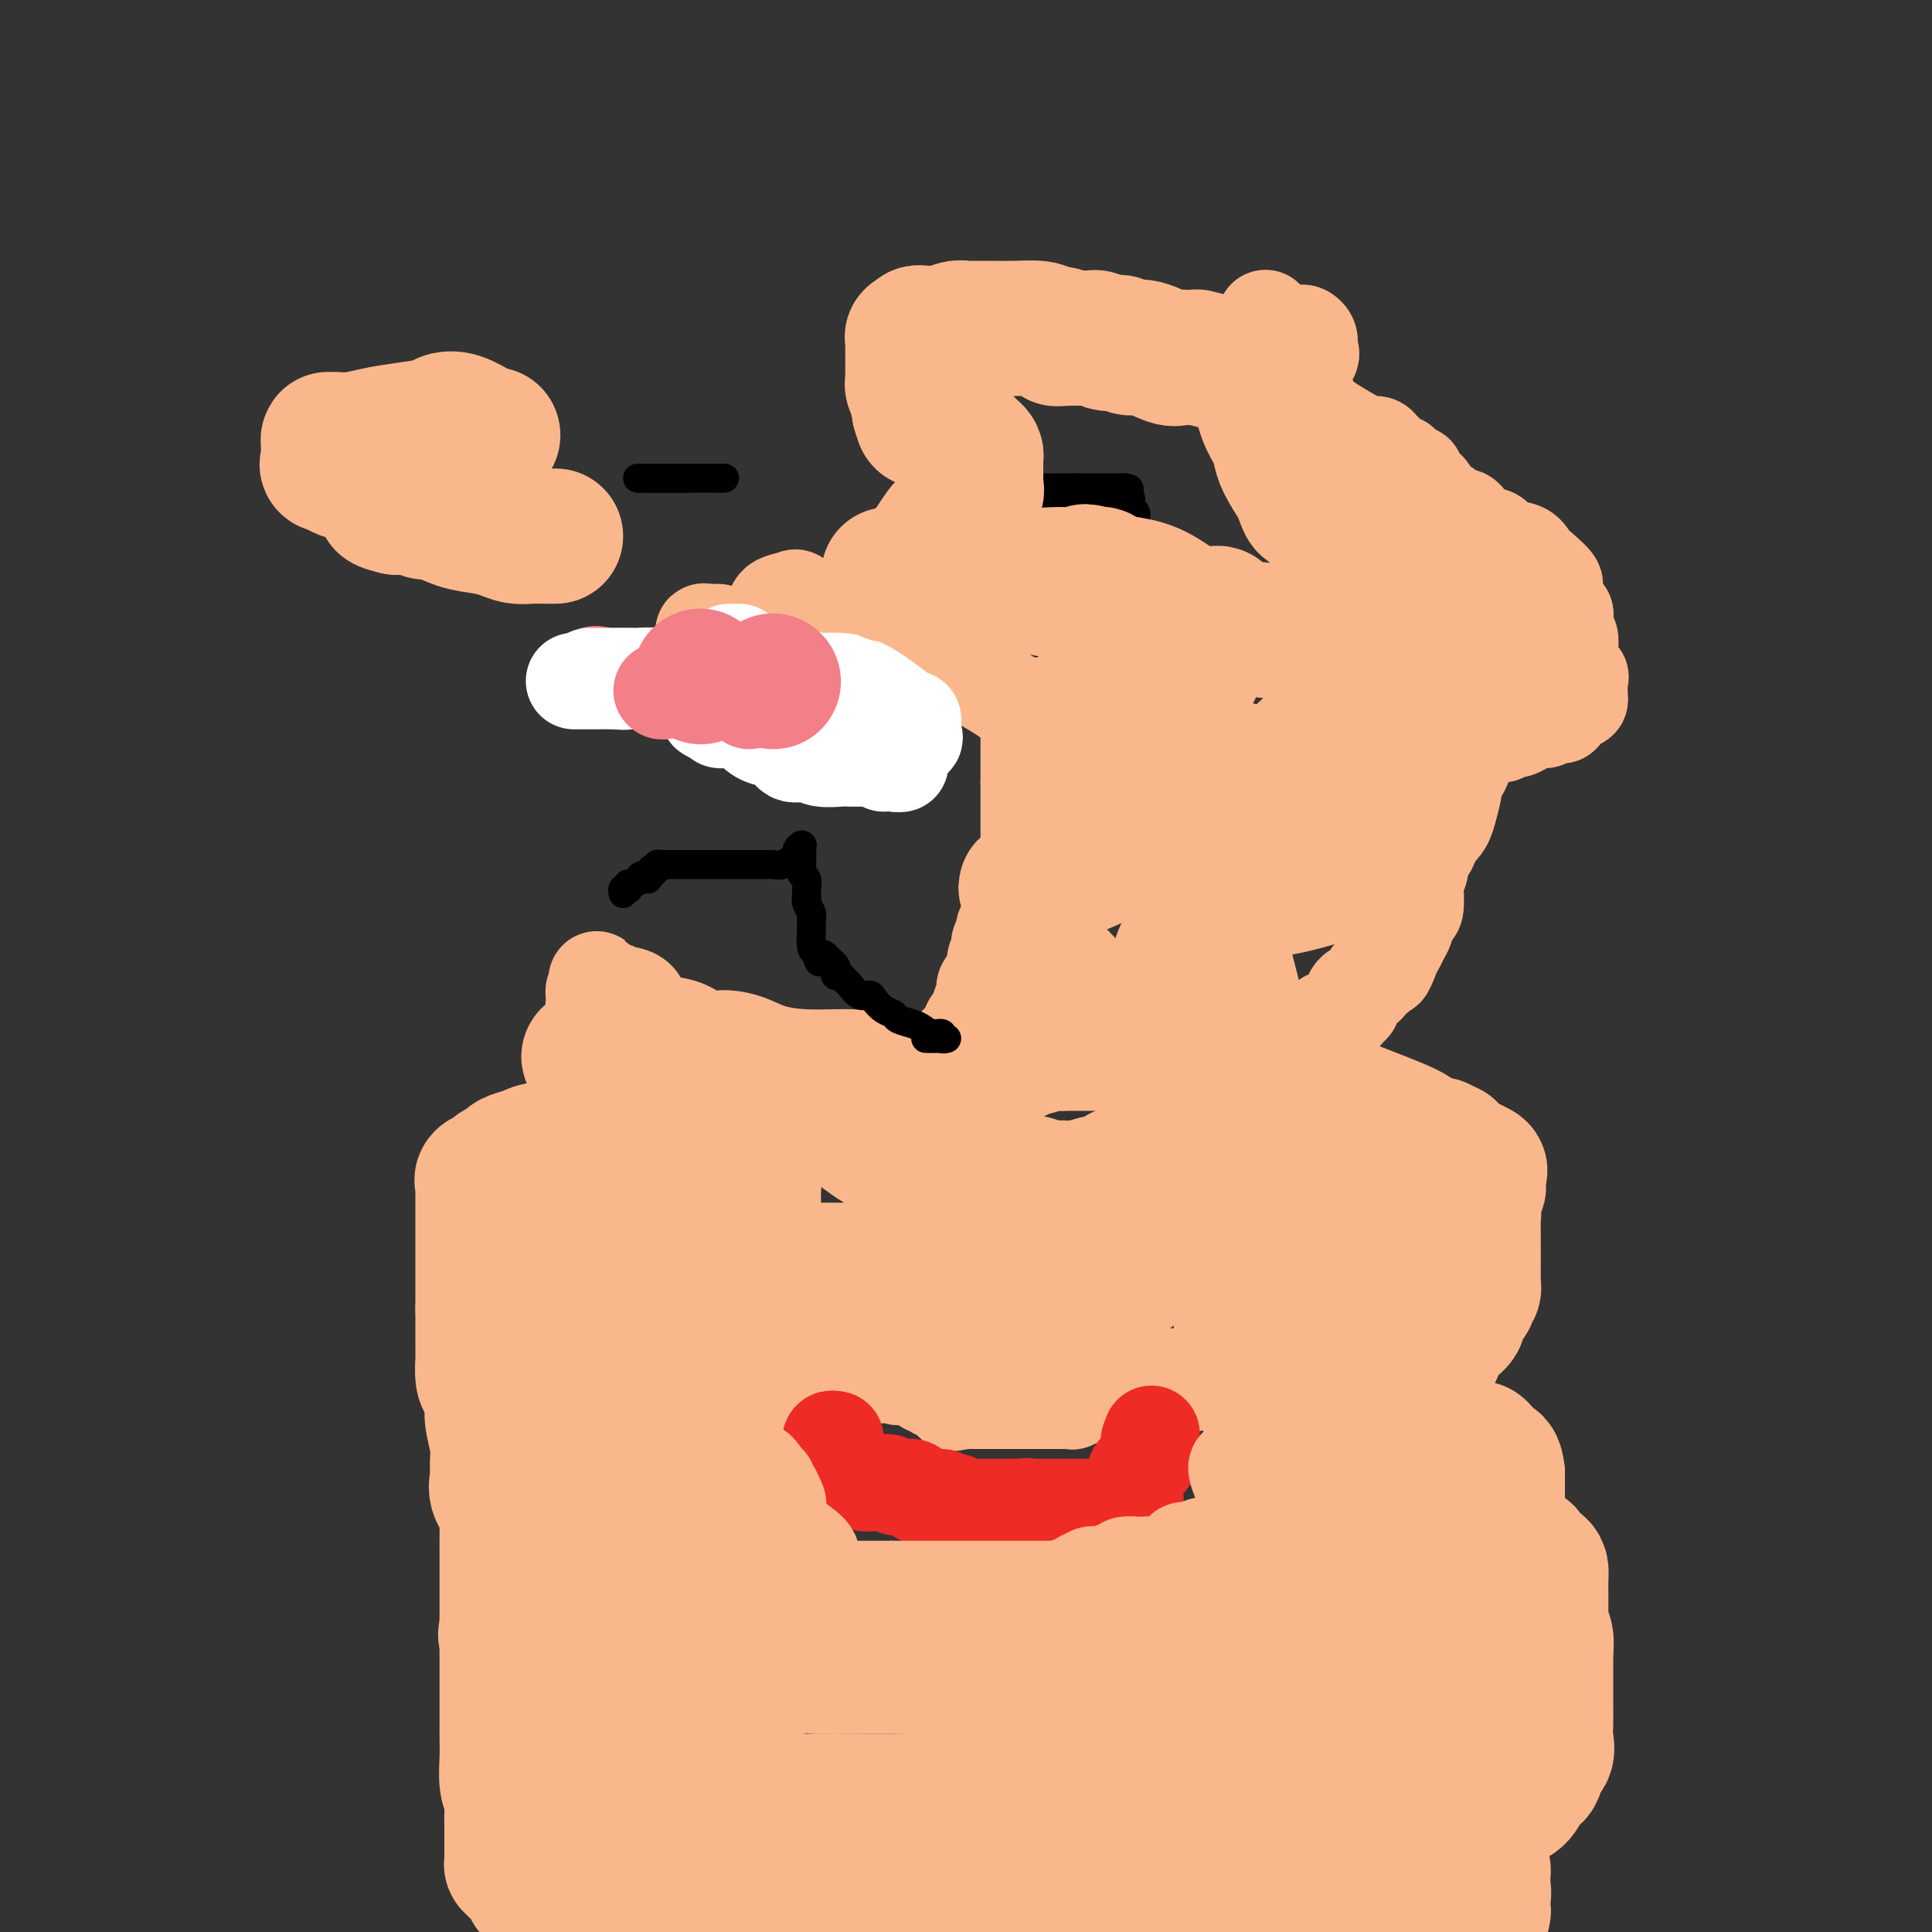<svg viewBox='0 0 400 400' version='1.1' xmlns='http://www.w3.org/2000/svg' xmlns:xlink='http://www.w3.org/1999/xlink'><rect x="0" y="0" width="400" height="400" fill="#333333" stroke="none"/><g fill='none' stroke='#000000' stroke-width='6' stroke-linecap='round' stroke-linejoin='round'><path d='M235,107c0.100,0.000 0.199,0.000 0,0c-0.199,0.000 -0.697,0.000 -1,0c-0.303,0.000 -0.410,-0.000 -1,0c-0.590,0.000 -1.662,0.000 -2,0c-0.338,0.000 0.059,-0.000 0,0c-0.059,0.000 -0.575,0.000 -1,0c-0.425,-0.000 -0.758,0.000 -1,0c-0.242,0.000 -0.394,0.000 -1,0c-0.606,0.000 -1.668,0.000 -2,0c-0.332,-0.000 0.065,0.000 0,0c-0.065,0.000 -0.592,0.000 -1,0c-0.408,0.000 -0.697,0.000 -1,0c-0.303,0.000 -0.620,0.000 -1,0c-0.380,-0.000 -0.823,-0.000 -1,0c-0.177,0.000 -0.089,0.000 0,0'/><path d='M222,107c-2.129,0.000 -0.951,0.000 -1,0c-0.049,0.000 -1.326,-0.000 -2,0c-0.674,0.000 -0.745,0.000 -1,0c-0.255,0.000 -0.695,-0.000 -1,0c-0.305,0.000 -0.476,0.000 -1,0c-0.524,-0.000 -1.401,0.000 -2,0c-0.599,0.000 -0.920,0.000 -1,0c-0.080,0.000 0.082,0.000 0,0c-0.082,-0.000 -0.407,0.000 -1,0c-0.593,0.000 -1.455,0.000 -2,0c-0.545,-0.000 -0.772,0.000 -1,0'/><path d='M209,107c-2.252,0.000 -1.381,0.000 -1,0c0.381,0.000 0.273,-0.000 0,0c-0.273,0.000 -0.712,0.000 -1,0c-0.288,0.000 -0.424,-0.000 -1,0c-0.576,0.000 -1.593,0.000 -2,0c-0.407,-0.000 -0.203,0.000 0,0'/><path d='M204,107c-0.955,0.004 -0.841,0.015 -1,0c-0.159,-0.015 -0.589,-0.056 -1,0c-0.411,0.056 -0.803,0.207 -1,0c-0.197,-0.207 -0.199,-0.774 0,-1c0.199,-0.226 0.600,-0.113 1,0'/><path d='M202,106c-0.370,-0.378 -0.296,-0.823 0,-1c0.296,-0.177 0.815,-0.085 1,0c0.185,0.085 0.035,0.164 0,0c-0.035,-0.164 0.043,-0.569 0,-1c-0.043,-0.431 -0.208,-0.886 0,-1c0.208,-0.114 0.791,0.113 1,0c0.209,-0.113 0.046,-0.566 0,-1c-0.046,-0.434 0.026,-0.848 0,-1c-0.026,-0.152 -0.150,-0.044 0,0c0.150,0.044 0.575,0.022 1,0'/><path d='M205,101c0.721,-0.774 1.023,-0.207 1,0c-0.023,0.207 -0.371,0.056 0,0c0.371,-0.056 1.461,-0.015 2,0c0.539,0.015 0.526,0.004 1,0c0.474,-0.004 1.437,-0.001 2,0c0.563,0.001 0.728,0.000 1,0c0.272,-0.000 0.650,-0.000 1,0c0.350,0.000 0.671,0.000 1,0c0.329,-0.000 0.665,-0.000 1,0c0.335,0.000 0.667,0.000 1,0c0.333,-0.000 0.666,-0.000 1,0c0.334,0.000 0.668,0.000 1,0c0.332,-0.000 0.663,-0.000 1,0c0.337,0.000 0.682,0.000 1,0c0.318,-0.000 0.611,-0.000 1,0c0.389,0.000 0.874,0.000 1,0c0.126,-0.000 -0.107,-0.000 0,0c0.107,0.000 0.553,0.000 1,0'/><path d='M223,101c2.968,0.000 1.387,0.000 1,0c-0.387,-0.000 0.421,0.000 1,0c0.579,0.000 0.929,0.000 1,0c0.071,-0.000 -0.136,0.000 0,0c0.136,-0.000 0.615,-0.000 1,0c0.385,0.000 0.677,0.000 1,0c0.323,0.000 0.678,0.000 1,0c0.322,0.000 0.612,0.000 1,0c0.388,0.000 0.875,0.000 1,0c0.125,0.000 -0.111,0.000 0,0c0.111,-0.000 0.568,0.000 1,0c0.432,0.000 0.838,0.000 1,0c0.162,0.000 0.081,0.000 0,0'/><path d='M233,101c1.563,0.162 0.471,0.568 0,1c-0.471,0.432 -0.319,0.889 0,1c0.319,0.111 0.807,-0.125 1,0c0.193,0.125 0.090,0.611 0,1c-0.090,0.389 -0.169,0.683 0,1c0.169,0.317 0.584,0.659 1,1'/><path d='M235,106c0.333,0.833 0.167,0.417 0,0'/><path d='M150,99c0.000,0.000 -1.000,0.000 -1,0'/><path d='M149,99c-0.338,0.000 -0.682,0.000 -1,0c-0.318,0.000 -0.610,0.000 -1,0c-0.390,0.000 -0.878,0.000 -1,0c-0.122,0.000 0.121,0.000 0,0c-0.121,0.000 -0.607,0.000 -1,0c-0.393,0.000 -0.693,0.000 -1,0c-0.307,0.000 -0.621,0.000 -1,0c-0.379,0.000 -0.823,0.000 -1,0c-0.177,0.000 -0.089,0.000 0,0'/><path d='M142,99c-1.393,0.000 -1.376,0.000 -2,0c-0.624,0.000 -1.889,0.000 -3,0c-1.111,0.000 -2.068,0.000 -3,0c-0.932,0.000 -1.838,0.000 -2,0c-0.162,0.000 0.419,0.000 1,0'/><path d='M133,99c-1.446,0.000 -0.560,0.000 0,0c0.560,0.000 0.794,0.000 1,0c0.206,0.000 0.384,0.000 1,0c0.616,0.000 1.671,0.000 2,0c0.329,0.000 -0.067,0.000 0,0c0.067,0.000 0.597,0.000 1,0c0.403,0.000 0.680,0.000 1,0c0.320,0.000 0.684,0.000 1,0c0.316,0.000 0.585,0.000 1,0c0.415,0.000 0.976,0.000 1,0c0.024,-0.000 -0.488,0.000 -1,0'/><path d='M141,99c1.060,0.000 -0.289,0.000 -1,0c-0.711,0.000 -0.782,0.000 -1,0c-0.218,0.000 -0.583,0.000 -1,0c-0.417,0.000 -0.886,0.000 -1,0c-0.114,0.000 0.127,0.000 0,0c-0.127,0.000 -0.622,0.000 -1,0c-0.378,0.000 -0.640,0.000 -1,0c-0.360,0.000 -0.817,0.000 -1,0c-0.183,0.000 -0.091,0.000 0,0'/></g>
<g fill='none' stroke='#FBB78C' stroke-width='20' stroke-linecap='round' stroke-linejoin='round'><path d='M262,66c0.002,-0.122 0.003,-0.244 0,0c-0.003,0.244 -0.012,0.854 0,1c0.012,0.146 0.044,-0.171 0,0c-0.044,0.171 -0.164,0.830 0,1c0.164,0.170 0.611,-0.150 1,0c0.389,0.150 0.720,0.772 1,1c0.280,0.228 0.510,0.064 1,0c0.490,-0.064 1.242,-0.028 2,0c0.758,0.028 1.523,0.048 2,0c0.477,-0.048 0.668,-0.164 1,0c0.332,0.164 0.806,0.607 1,1c0.194,0.393 0.108,0.735 0,1c-0.108,0.265 -0.239,0.452 0,1c0.239,0.548 0.849,1.456 0,2c-0.849,0.544 -3.157,0.724 -4,1c-0.843,0.276 -0.222,0.648 0,1c0.222,0.352 0.045,0.685 0,1c-0.045,0.315 0.042,0.613 0,1c-0.042,0.387 -0.215,0.862 0,1c0.215,0.138 0.816,-0.060 1,0c0.184,0.060 -0.051,0.379 0,1c0.051,0.621 0.387,1.543 1,2c0.613,0.457 1.502,0.447 2,1c0.498,0.553 0.606,1.667 2,3c1.394,1.333 4.075,2.883 6,4c1.925,1.117 3.095,1.801 4,2c0.905,0.199 1.544,-0.086 2,0c0.456,0.086 0.728,0.543 1,1'/><path d='M286,93c2.793,2.171 1.274,2.099 1,2c-0.274,-0.099 0.697,-0.223 1,0c0.303,0.223 -0.063,0.795 0,1c0.063,0.205 0.554,0.045 1,0c0.446,-0.045 0.845,0.026 1,0c0.155,-0.026 0.065,-0.149 0,0c-0.065,0.149 -0.105,0.569 0,1c0.105,0.431 0.357,0.871 1,1c0.643,0.129 1.679,-0.054 2,0c0.321,0.054 -0.073,0.343 0,1c0.073,0.657 0.612,1.681 1,2c0.388,0.319 0.624,-0.068 1,0c0.376,0.068 0.893,0.592 1,1c0.107,0.408 -0.194,0.701 0,1c0.194,0.299 0.883,0.606 1,1c0.117,0.394 -0.337,0.876 0,1c0.337,0.124 1.466,-0.111 2,0c0.534,0.111 0.472,0.569 1,1c0.528,0.431 1.647,0.837 2,1c0.353,0.163 -0.058,0.085 0,0c0.058,-0.085 0.587,-0.176 1,0c0.413,0.176 0.709,0.620 1,1c0.291,0.380 0.575,0.697 1,1c0.425,0.303 0.989,0.591 1,1c0.011,0.409 -0.531,0.939 0,1c0.531,0.061 2.134,-0.345 3,0c0.866,0.345 0.995,1.443 2,2c1.005,0.557 2.886,0.573 4,1c1.114,0.427 1.461,1.265 2,2c0.539,0.735 1.269,1.368 2,2'/><path d='M319,118c5.267,4.414 1.936,2.948 1,3c-0.936,0.052 0.524,1.621 1,2c0.476,0.379 -0.030,-0.431 0,0c0.030,0.431 0.597,2.105 1,3c0.403,0.895 0.644,1.013 1,1c0.356,-0.013 0.828,-0.157 1,0c0.172,0.157 0.045,0.616 0,1c-0.045,0.384 -0.008,0.693 0,1c0.008,0.307 -0.012,0.611 0,1c0.012,0.389 0.056,0.864 0,1c-0.056,0.136 -0.211,-0.067 0,0c0.211,0.067 0.788,0.403 1,1c0.212,0.597 0.057,1.455 0,2c-0.057,0.545 -0.017,0.777 0,1c0.017,0.223 0.012,0.437 0,1c-0.012,0.563 -0.031,1.473 0,2c0.031,0.527 0.114,0.670 0,1c-0.114,0.330 -0.423,0.848 0,1c0.423,0.152 1.578,-0.060 2,0c0.422,0.060 0.110,0.393 0,1c-0.110,0.607 -0.018,1.487 0,2c0.018,0.513 -0.037,0.658 0,1c0.037,0.342 0.168,0.880 0,1c-0.168,0.120 -0.633,-0.178 -1,0c-0.367,0.178 -0.634,0.831 -1,1c-0.366,0.169 -0.829,-0.147 -1,0c-0.171,0.147 -0.049,0.756 0,1c0.049,0.244 0.024,0.122 0,0'/><path d='M324,147c-0.661,1.327 -0.814,1.143 -1,1c-0.186,-0.143 -0.406,-0.245 -1,0c-0.594,0.245 -1.563,0.836 -2,1c-0.437,0.164 -0.342,-0.101 -1,0c-0.658,0.101 -2.070,0.567 -3,1c-0.930,0.433 -1.378,0.833 -2,1c-0.622,0.167 -1.418,0.102 -2,0c-0.582,-0.102 -0.949,-0.239 -1,0c-0.051,0.239 0.214,0.856 0,1c-0.214,0.144 -0.909,-0.183 -2,0c-1.091,0.183 -2.579,0.878 -3,1c-0.421,0.122 0.225,-0.329 0,0c-0.225,0.329 -1.320,1.437 -2,2c-0.680,0.563 -0.946,0.580 -1,1c-0.054,0.420 0.102,1.242 0,2c-0.102,0.758 -0.462,1.452 -1,2c-0.538,0.548 -1.252,0.950 -2,2c-0.748,1.050 -1.529,2.746 -2,4c-0.471,1.254 -0.633,2.065 -1,3c-0.367,0.935 -0.939,1.994 -1,3c-0.061,1.006 0.390,1.958 0,3c-0.390,1.042 -1.620,2.175 -2,3c-0.380,0.825 0.091,1.343 0,2c-0.091,0.657 -0.745,1.454 -1,2c-0.255,0.546 -0.110,0.842 0,2c0.110,1.158 0.184,3.179 0,4c-0.184,0.821 -0.627,0.444 -1,1c-0.373,0.556 -0.677,2.046 -1,3c-0.323,0.954 -0.664,1.372 -1,2c-0.336,0.628 -0.667,1.465 -1,2c-0.333,0.535 -0.666,0.767 -1,1'/><path d='M288,197c-2.411,6.675 -0.440,2.362 0,1c0.440,-1.362 -0.652,0.227 -1,1c-0.348,0.773 0.047,0.729 0,1c-0.047,0.271 -0.534,0.858 -1,1c-0.466,0.142 -0.909,-0.160 -1,0c-0.091,0.160 0.170,0.782 0,1c-0.170,0.218 -0.770,0.033 -1,0c-0.230,-0.033 -0.090,0.085 0,0c0.090,-0.085 0.129,-0.374 0,0c-0.129,0.374 -0.426,1.410 -1,2c-0.574,0.590 -1.425,0.735 -2,1c-0.575,0.265 -0.875,0.649 -1,1c-0.125,0.351 -0.076,0.667 0,1c0.076,0.333 0.180,0.681 0,1c-0.180,0.319 -0.645,0.607 -1,1c-0.355,0.393 -0.602,0.889 -1,1c-0.398,0.111 -0.948,-0.164 -1,0c-0.052,0.164 0.394,0.769 0,1c-0.394,0.231 -1.628,0.090 -2,0c-0.372,-0.090 0.118,-0.129 0,0c-0.118,0.129 -0.843,0.425 -2,1c-1.157,0.575 -2.745,1.430 -4,2c-1.255,0.570 -2.178,0.856 -3,1c-0.822,0.144 -1.545,0.147 -2,1c-0.455,0.853 -0.644,2.554 -1,3c-0.356,0.446 -0.879,-0.365 -1,0c-0.121,0.365 0.160,1.906 0,3c-0.160,1.094 -0.760,1.741 -1,2c-0.240,0.259 -0.120,0.129 0,0'/><path d='M261,224c-1.032,2.038 -1.113,2.633 -1,3c0.113,0.367 0.419,0.508 0,1c-0.419,0.492 -1.562,1.336 -2,2c-0.438,0.664 -0.170,1.148 0,2c0.170,0.852 0.242,2.073 0,3c-0.242,0.927 -0.797,1.559 -1,2c-0.203,0.441 -0.054,0.692 0,1c0.054,0.308 0.015,0.674 0,1c-0.015,0.326 -0.004,0.612 0,1c0.004,0.388 0.001,0.878 0,1c-0.001,0.122 -0.000,-0.122 0,0c0.000,0.122 0.000,0.611 0,1c-0.000,0.389 -0.000,0.678 0,1c0.000,0.322 0.000,0.678 0,1c-0.000,0.322 -0.000,0.611 0,1c0.000,0.389 0.000,0.879 0,1c-0.000,0.121 -0.000,-0.126 0,0c0.000,0.126 0.000,0.625 0,1c-0.000,0.375 -0.000,0.626 0,1c0.000,0.374 0.000,0.870 0,1c-0.000,0.130 -0.000,-0.106 0,0c0.000,0.106 0.000,0.553 0,1'/><path d='M257,250c-0.392,3.974 0.627,0.910 1,0c0.373,-0.910 0.100,0.333 0,1c-0.100,0.667 -0.027,0.759 0,1c0.027,0.241 0.007,0.630 0,1c-0.007,0.370 -0.002,0.719 0,1c0.002,0.281 0.001,0.494 0,1c-0.001,0.506 -0.000,1.304 0,2c0.000,0.696 0.000,1.289 0,2c-0.000,0.711 -0.000,1.538 0,2c0.000,0.462 0.000,0.557 0,1c-0.000,0.443 -0.000,1.235 0,2c0.000,0.765 0.000,1.504 0,2c-0.000,0.496 -0.000,0.748 0,1'/><path d='M258,267c0.153,2.868 0.037,1.538 0,1c-0.037,-0.538 0.005,-0.285 0,0c-0.005,0.285 -0.057,0.601 0,1c0.057,0.399 0.222,0.881 0,1c-0.222,0.119 -0.833,-0.124 -1,0c-0.167,0.124 0.109,0.616 0,1c-0.109,0.384 -0.604,0.661 -1,1c-0.396,0.339 -0.695,0.739 -1,1c-0.305,0.261 -0.618,0.383 -1,1c-0.382,0.617 -0.835,1.728 -1,2c-0.165,0.272 -0.043,-0.295 0,0c0.043,0.295 0.008,1.451 0,2c-0.008,0.549 0.013,0.491 0,1c-0.013,0.509 -0.059,1.584 0,2c0.059,0.416 0.223,0.172 0,0c-0.223,-0.172 -0.833,-0.271 -1,0c-0.167,0.271 0.110,0.912 0,1c-0.110,0.088 -0.607,-0.379 -1,0c-0.393,0.379 -0.683,1.602 -1,2c-0.317,0.398 -0.662,-0.029 -1,0c-0.338,0.029 -0.669,0.515 -1,1'/><path d='M248,285c-1.724,2.785 -1.034,0.746 -1,0c0.034,-0.746 -0.590,-0.200 -1,0c-0.410,0.200 -0.608,0.054 -1,0c-0.392,-0.054 -0.980,-0.014 -1,0c-0.020,0.014 0.528,0.004 0,0c-0.528,-0.004 -2.130,-0.001 -3,0c-0.870,0.001 -1.007,0.000 -1,0c0.007,-0.000 0.157,-0.000 0,0c-0.157,0.000 -0.620,0.000 -1,0c-0.380,-0.000 -0.675,0.000 -1,0c-0.325,-0.000 -0.679,-0.000 -1,0c-0.321,0.000 -0.611,0.000 -1,0c-0.389,-0.000 -0.879,-0.001 -1,0c-0.121,0.001 0.126,0.004 0,0c-0.126,-0.004 -0.626,-0.015 -1,0c-0.374,0.015 -0.621,0.057 -1,0c-0.379,-0.057 -0.888,-0.212 -1,0c-0.112,0.212 0.174,0.792 0,1c-0.174,0.208 -0.810,0.046 -1,0c-0.190,-0.046 0.064,0.026 0,0c-0.064,-0.026 -0.447,-0.150 -1,0c-0.553,0.150 -1.277,0.575 -2,1'/><path d='M228,287c-3.514,0.184 -2.300,-0.357 -2,0c0.300,0.357 -0.314,1.612 -1,2c-0.686,0.388 -1.445,-0.092 -2,0c-0.555,0.092 -0.908,0.757 -1,1c-0.092,0.243 0.076,0.065 0,0c-0.076,-0.065 -0.398,-0.017 -1,0c-0.602,0.017 -1.485,0.005 -2,0c-0.515,-0.005 -0.663,-0.001 -1,0c-0.337,0.001 -0.864,0.000 -1,0c-0.136,-0.000 0.117,-0.000 0,0c-0.117,0.000 -0.605,0.000 -1,0c-0.395,-0.000 -0.698,-0.000 -1,0c-0.302,0.000 -0.605,0.000 -1,0c-0.395,-0.000 -0.883,-0.000 -1,0c-0.117,0.000 0.137,0.000 0,0c-0.137,-0.000 -0.667,-0.000 -1,0c-0.333,0.000 -0.470,0.000 -1,0c-0.530,-0.000 -1.451,-0.000 -2,0c-0.549,0.000 -0.724,0.000 -1,0c-0.276,-0.000 -0.651,-0.000 -1,0c-0.349,0.000 -0.672,0.000 -1,0c-0.328,-0.000 -0.661,-0.000 -1,0c-0.339,0.000 -0.685,0.000 -1,0c-0.315,-0.000 -0.600,-0.000 -1,0c-0.400,0.000 -0.915,0.000 -1,0c-0.085,-0.000 0.262,-0.000 0,0c-0.262,0.000 -1.131,0.000 -2,0'/><path d='M200,290c-4.621,0.590 -2.174,0.565 -2,0c0.174,-0.565 -1.925,-1.671 -3,-2c-1.075,-0.329 -1.124,0.118 -1,0c0.124,-0.118 0.423,-0.802 0,-1c-0.423,-0.198 -1.566,0.091 -2,0c-0.434,-0.091 -0.158,-0.560 0,-1c0.158,-0.440 0.197,-0.850 0,-1c-0.197,-0.150 -0.630,-0.040 -1,0c-0.370,0.040 -0.677,0.011 -1,0c-0.323,-0.011 -0.661,-0.002 -1,0c-0.339,0.002 -0.679,-0.002 -1,0c-0.321,0.002 -0.624,0.010 -1,0c-0.376,-0.010 -0.824,-0.039 -1,0c-0.176,0.039 -0.078,0.144 0,0c0.078,-0.144 0.136,-0.539 0,-1c-0.136,-0.461 -0.468,-0.989 -1,-1c-0.532,-0.011 -1.266,0.494 -2,1'/><path d='M183,284c-2.881,-0.973 -1.584,-0.404 -1,0c0.584,0.404 0.455,0.644 -2,1c-2.455,0.356 -7.235,0.827 -11,1c-3.765,0.173 -6.516,0.047 -8,0c-1.484,-0.047 -1.703,-0.016 -2,0c-0.297,0.016 -0.672,0.018 -1,0c-0.328,-0.018 -0.610,-0.057 -1,0c-0.390,0.057 -0.890,0.209 -1,0c-0.110,-0.209 0.168,-0.778 0,-1c-0.168,-0.222 -0.781,-0.097 -1,0c-0.219,0.097 -0.043,0.167 0,0c0.043,-0.167 -0.049,-0.570 0,-1c0.049,-0.430 0.237,-0.886 0,-1c-0.237,-0.114 -0.899,0.114 -1,0c-0.101,-0.114 0.357,-0.569 0,-1c-0.357,-0.431 -1.531,-0.837 -2,-1c-0.469,-0.163 -0.235,-0.081 0,0'/><path d='M152,281c-1.154,-0.972 -1.039,-0.904 -1,-1c0.039,-0.096 0.002,-0.358 0,-1c-0.002,-0.642 0.029,-1.666 0,-2c-0.029,-0.334 -0.120,0.020 0,0c0.120,-0.020 0.452,-0.414 0,-1c-0.452,-0.586 -1.687,-1.364 -2,-2c-0.313,-0.636 0.295,-1.128 0,-2c-0.295,-0.872 -1.494,-2.122 -2,-3c-0.506,-0.878 -0.318,-1.383 -1,-3c-0.682,-1.617 -2.234,-4.345 -3,-6c-0.766,-1.655 -0.745,-2.237 -1,-3c-0.255,-0.763 -0.784,-1.709 -1,-2c-0.216,-0.291 -0.117,0.072 0,0c0.117,-0.072 0.252,-0.578 0,-1c-0.252,-0.422 -0.891,-0.760 -1,-1c-0.109,-0.240 0.311,-0.381 0,-1c-0.311,-0.619 -1.352,-1.717 -2,-2c-0.648,-0.283 -0.902,0.248 -1,0c-0.098,-0.248 -0.040,-1.273 0,-2c0.040,-0.727 0.060,-1.154 0,-2c-0.060,-0.846 -0.202,-2.110 -1,-3c-0.798,-0.890 -2.251,-1.404 -3,-2c-0.749,-0.596 -0.793,-1.273 -1,-2c-0.207,-0.727 -0.578,-1.504 -1,-2c-0.422,-0.496 -0.897,-0.710 -1,-1c-0.103,-0.290 0.165,-0.655 0,-1c-0.165,-0.345 -0.761,-0.670 -1,-1c-0.239,-0.330 -0.119,-0.665 0,-1'/><path d='M129,233c-3.499,-7.313 -0.745,-1.595 0,0c0.745,1.595 -0.518,-0.933 -1,-2c-0.482,-1.067 -0.182,-0.672 0,-1c0.182,-0.328 0.245,-1.380 0,-2c-0.245,-0.620 -0.798,-0.809 -1,-1c-0.202,-0.191 -0.053,-0.383 0,-1c0.053,-0.617 0.010,-1.657 0,-2c-0.010,-0.343 0.012,0.013 0,0c-0.012,-0.013 -0.058,-0.395 0,-1c0.058,-0.605 0.222,-1.432 0,-2c-0.222,-0.568 -0.829,-0.876 -1,-1c-0.171,-0.124 0.094,-0.064 0,-1c-0.094,-0.936 -0.547,-2.867 -1,-4c-0.453,-1.133 -0.906,-1.469 -1,-2c-0.094,-0.531 0.171,-1.257 0,-2c-0.171,-0.743 -0.778,-1.505 -1,-2c-0.222,-0.495 -0.060,-0.725 0,-1c0.060,-0.275 0.019,-0.596 0,-1c-0.019,-0.404 -0.015,-0.892 0,-1c0.015,-0.108 0.043,0.163 0,0c-0.043,-0.163 -0.155,-0.761 0,-1c0.155,-0.239 0.578,-0.120 1,0'/><path d='M124,205c-0.820,-4.330 -0.370,-1.156 0,0c0.370,1.156 0.661,0.295 1,0c0.339,-0.295 0.724,-0.025 1,0c0.276,0.025 0.441,-0.197 1,0c0.559,0.197 1.512,0.812 2,1c0.488,0.188 0.511,-0.052 1,0c0.489,0.052 1.446,0.395 2,1c0.554,0.605 0.707,1.470 1,2c0.293,0.530 0.728,0.724 1,1c0.272,0.276 0.381,0.634 1,1c0.619,0.366 1.747,0.741 3,1c1.253,0.259 2.632,0.401 4,1c1.368,0.599 2.725,1.653 4,2c1.275,0.347 2.469,-0.013 4,0c1.531,0.013 3.399,0.400 5,1c1.601,0.600 2.933,1.415 5,2c2.067,0.585 4.867,0.941 8,1c3.133,0.059 6.597,-0.180 9,0c2.403,0.180 3.743,0.780 5,1c1.257,0.220 2.431,0.059 4,0c1.569,-0.059 3.534,-0.016 5,0c1.466,0.016 2.434,0.004 3,0c0.566,-0.004 0.730,0.000 1,0c0.270,-0.000 0.646,-0.004 1,0c0.354,0.004 0.687,0.017 1,0c0.313,-0.017 0.606,-0.063 1,0c0.394,0.063 0.890,0.235 1,0c0.110,-0.235 -0.166,-0.877 0,-1c0.166,-0.123 0.776,0.275 1,0c0.224,-0.275 0.064,-1.221 0,-2c-0.064,-0.779 -0.032,-1.389 0,-2'/><path d='M200,215c0.641,-1.434 0.744,-2.520 1,-3c0.256,-0.480 0.665,-0.354 1,-1c0.335,-0.646 0.597,-2.063 1,-3c0.403,-0.937 0.949,-1.392 1,-2c0.051,-0.608 -0.392,-1.367 0,-2c0.392,-0.633 1.621,-1.138 2,-2c0.379,-0.862 -0.091,-2.081 0,-3c0.091,-0.919 0.743,-1.537 1,-2c0.257,-0.463 0.120,-0.769 0,-1c-0.120,-0.231 -0.224,-0.387 0,-1c0.224,-0.613 0.777,-1.684 1,-2c0.223,-0.316 0.116,0.123 0,0c-0.116,-0.123 -0.243,-0.807 0,-1c0.243,-0.193 0.854,0.107 1,0c0.146,-0.107 -0.172,-0.620 0,-1c0.172,-0.380 0.834,-0.627 1,-1c0.166,-0.373 -0.166,-0.874 0,-1c0.166,-0.126 0.828,0.122 1,0c0.172,-0.122 -0.146,-0.613 0,-1c0.146,-0.387 0.757,-0.670 1,-1c0.243,-0.330 0.118,-0.706 0,-1c-0.118,-0.294 -0.228,-0.504 0,-1c0.228,-0.496 0.793,-1.277 1,-2c0.207,-0.723 0.055,-1.387 0,-2c-0.055,-0.613 -0.015,-1.176 0,-2c0.015,-0.824 0.004,-1.909 0,-3c-0.004,-1.091 -0.001,-2.187 0,-3c0.001,-0.813 0.000,-1.342 0,-2c-0.000,-0.658 -0.000,-1.447 0,-2c0.000,-0.553 0.000,-0.872 0,-2c-0.000,-1.128 -0.000,-3.064 0,-5'/><path d='M213,162c0.000,-3.626 0.000,-2.191 0,-2c-0.000,0.191 -0.000,-0.862 0,-2c0.000,-1.138 0.000,-2.359 0,-3c-0.000,-0.641 -0.000,-0.700 0,-1c0.000,-0.300 0.000,-0.840 0,-1c-0.000,-0.160 -0.000,0.060 0,0c0.000,-0.060 0.000,-0.398 0,-1c-0.000,-0.602 -0.000,-1.467 0,-2c0.000,-0.533 0.002,-0.736 0,-1c-0.002,-0.264 -0.006,-0.591 0,-1c0.006,-0.409 0.023,-0.899 0,-1c-0.023,-0.101 -0.086,0.187 0,0c0.086,-0.187 0.322,-0.848 0,-1c-0.322,-0.152 -1.201,0.206 -2,0c-0.799,-0.206 -1.519,-0.976 -3,-2c-1.481,-1.024 -3.723,-2.302 -5,-3c-1.277,-0.698 -1.588,-0.816 -3,-1c-1.412,-0.184 -3.926,-0.434 -5,-1c-1.074,-0.566 -0.708,-1.447 -1,-2c-0.292,-0.553 -1.241,-0.778 -2,-1c-0.759,-0.222 -1.327,-0.441 -2,-1c-0.673,-0.559 -1.450,-1.458 -2,-2c-0.550,-0.542 -0.871,-0.726 -1,-1c-0.129,-0.274 -0.064,-0.637 0,-1'/><path d='M187,131c-1.174,-1.238 -0.107,-0.331 0,0c0.107,0.331 -0.744,0.088 -1,0c-0.256,-0.088 0.083,-0.020 0,0c-0.083,0.020 -0.588,-0.007 -1,0c-0.412,0.007 -0.731,0.047 -1,0c-0.269,-0.047 -0.490,-0.181 -2,-1c-1.510,-0.819 -4.310,-2.322 -7,-3c-2.690,-0.678 -5.269,-0.529 -7,-1c-1.731,-0.471 -2.614,-1.560 -3,-2c-0.386,-0.440 -0.274,-0.229 -1,0c-0.726,0.229 -2.289,0.477 -3,1c-0.711,0.523 -0.570,1.321 -1,2c-0.430,0.679 -1.433,1.238 -2,2c-0.567,0.762 -0.699,1.728 -1,2c-0.301,0.272 -0.771,-0.148 -1,0c-0.229,0.148 -0.216,0.864 0,1c0.216,0.136 0.635,-0.310 1,0c0.365,0.310 0.676,1.374 1,2c0.324,0.626 0.662,0.813 1,1'/><path d='M159,135c0.687,0.862 0.905,1.015 1,1c0.095,-0.015 0.067,-0.200 0,0c-0.067,0.200 -0.172,0.786 0,1c0.172,0.214 0.620,0.057 1,0c0.380,-0.057 0.693,-0.015 1,0c0.307,0.015 0.607,0.004 1,0c0.393,-0.004 0.880,-0.000 1,0c0.120,0.000 -0.125,-0.004 0,0c0.125,0.004 0.622,0.015 1,0c0.378,-0.015 0.637,-0.056 1,0c0.363,0.056 0.828,0.207 1,0c0.172,-0.207 0.049,-0.774 0,-1c-0.049,-0.226 -0.025,-0.113 0,0'/><path d='M158,134c0.080,-0.415 0.161,-0.829 0,-1c-0.161,-0.171 -0.563,-0.098 -1,0c-0.437,0.098 -0.908,0.223 -1,0c-0.092,-0.223 0.197,-0.792 0,-1c-0.197,-0.208 -0.879,-0.056 -1,0c-0.121,0.056 0.319,0.015 0,0c-0.319,-0.015 -1.396,-0.003 -2,0c-0.604,0.003 -0.735,-0.003 -1,0c-0.265,0.003 -0.665,0.015 -1,0c-0.335,-0.015 -0.605,-0.055 -1,0c-0.395,0.055 -0.914,0.207 -1,0c-0.086,-0.207 0.261,-0.773 0,-1c-0.261,-0.227 -1.131,-0.113 -2,0'/><path d='M147,131c-1.933,-0.467 -1.267,-0.133 -1,0c0.267,0.133 0.133,0.067 0,0'/></g>
<g fill='none' stroke='#F37F89' stroke-width='20' stroke-linecap='round' stroke-linejoin='round'><path d='M165,144c0.000,0.000 0.100,0.100 0.1,0.1'/><path d='M164,140c0.022,0.323 0.045,0.646 0,1c-0.045,0.354 -0.156,0.740 -1,1c-0.844,0.260 -2.419,0.396 -3,1c-0.581,0.604 -0.167,1.678 0,2c0.167,0.322 0.087,-0.107 0,0c-0.087,0.107 -0.182,0.749 0,1c0.182,0.251 0.641,0.109 1,0c0.359,-0.109 0.617,-0.187 1,0c0.383,0.187 0.891,0.639 1,1c0.109,0.361 -0.180,0.632 0,1c0.180,0.368 0.828,0.834 1,1c0.172,0.166 -0.134,0.031 0,0c0.134,-0.031 0.708,0.043 1,0c0.292,-0.043 0.303,-0.203 1,0c0.697,0.203 2.082,0.770 3,1c0.918,0.230 1.370,0.124 2,0c0.630,-0.124 1.439,-0.264 2,0c0.561,0.264 0.875,0.933 1,1c0.125,0.067 0.063,-0.466 0,-1'/><path d='M174,150c2.230,0.388 0.805,-0.642 0,-1c-0.805,-0.358 -0.989,-0.043 -1,0c-0.011,0.043 0.152,-0.184 0,0c-0.152,0.184 -0.619,0.781 -1,1c-0.381,0.219 -0.677,0.060 -1,0c-0.323,-0.060 -0.674,-0.020 -1,0c-0.326,0.020 -0.626,0.019 -1,0c-0.374,-0.019 -0.823,-0.058 -1,0c-0.177,0.058 -0.083,0.213 0,0c0.083,-0.213 0.156,-0.793 0,-1c-0.156,-0.207 -0.541,-0.042 -1,0c-0.459,0.042 -0.992,-0.041 -1,0c-0.008,0.041 0.510,0.204 0,0c-0.510,-0.204 -2.049,-0.776 -3,-1c-0.951,-0.224 -1.316,-0.099 -2,0c-0.684,0.099 -1.688,0.171 -2,0c-0.312,-0.171 0.070,-0.586 0,-1c-0.070,-0.414 -0.590,-0.829 -1,-1c-0.410,-0.171 -0.709,-0.098 -1,0c-0.291,0.098 -0.575,0.222 -1,0c-0.425,-0.222 -0.990,-0.792 -1,-1c-0.010,-0.208 0.536,-0.056 0,0c-0.536,0.056 -2.153,0.016 -3,0c-0.847,-0.016 -0.923,-0.008 -1,0'/><path d='M151,145c-3.737,-0.791 -1.579,-0.268 -1,0c0.579,0.268 -0.421,0.282 -1,0c-0.579,-0.282 -0.739,-0.861 -1,-1c-0.261,-0.139 -0.625,0.161 -1,0c-0.375,-0.161 -0.762,-0.783 -1,-1c-0.238,-0.217 -0.326,-0.030 -1,0c-0.674,0.030 -1.935,-0.097 -3,0c-1.065,0.097 -1.936,0.418 -3,0c-1.064,-0.418 -2.323,-1.576 -3,-2c-0.677,-0.424 -0.772,-0.113 -1,0c-0.228,0.113 -0.588,0.030 -1,0c-0.412,-0.030 -0.875,-0.007 -1,0c-0.125,0.007 0.089,-0.002 0,0c-0.089,0.002 -0.480,0.015 -1,0c-0.520,-0.015 -1.170,-0.056 -2,0c-0.830,0.056 -1.841,0.211 -3,0c-1.159,-0.211 -2.466,-0.788 -3,-1c-0.534,-0.212 -0.295,-0.061 0,0c0.295,0.061 0.648,0.030 1,0'/><path d='M125,140c-3.829,-0.775 -0.402,-0.211 1,0c1.402,0.211 0.780,0.071 1,0c0.220,-0.071 1.281,-0.072 3,0c1.719,0.072 4.096,0.215 7,0c2.904,-0.215 6.336,-0.790 9,-1c2.664,-0.210 4.559,-0.056 6,0c1.441,0.056 2.428,0.015 3,0c0.572,-0.015 0.728,-0.004 1,0c0.272,0.004 0.661,0.001 1,0c0.339,-0.001 0.630,-0.000 1,0c0.370,0.000 0.820,0.000 1,0c0.180,-0.000 0.090,-0.000 0,0'/></g>
<g fill='none' stroke='#FFFFFF' stroke-width='20' stroke-linecap='round' stroke-linejoin='round'><path d='M172,149c-0.120,0.000 -0.239,0.000 0,0c0.239,0.000 0.837,0.000 1,0c0.163,0.000 -0.110,0.000 0,0c0.110,0.000 0.603,0.000 1,0c0.397,0.000 0.698,0.000 1,0c0.302,0.000 0.606,0.000 1,0c0.394,0.000 0.878,0.000 1,0c0.122,0.000 -0.120,0.000 0,0c0.120,-0.000 0.600,0.000 1,0c0.400,0.000 0.719,0.000 1,0c0.281,0.000 0.524,0.000 1,0c0.476,0.000 1.187,0.000 1,0c-0.187,-0.000 -1.271,0.000 -2,0c-0.729,0.000 -1.103,0.000 -2,0c-0.897,0.000 -2.319,-0.000 -4,0c-1.681,0.000 -3.623,0.000 -5,0c-1.377,0.000 -2.188,0.000 -3,0'/><path d='M165,149c-2.713,0.116 -1.494,0.407 -1,1c0.494,0.593 0.263,1.487 0,2c-0.263,0.513 -0.559,0.644 -1,1c-0.441,0.356 -1.028,0.936 -1,1c0.028,0.064 0.672,-0.389 1,0c0.328,0.389 0.339,1.621 1,2c0.661,0.379 1.973,-0.095 3,0c1.027,0.095 1.769,0.757 3,1c1.231,0.243 2.949,0.065 4,0c1.051,-0.065 1.433,-0.017 2,0c0.567,0.017 1.318,0.004 2,0c0.682,-0.004 1.296,0.003 2,0c0.704,-0.003 1.500,-0.015 2,0c0.500,0.015 0.706,0.056 1,0c0.294,-0.056 0.677,-0.211 1,0c0.323,0.211 0.587,0.788 1,1c0.413,0.212 0.975,0.061 1,0c0.025,-0.061 -0.488,-0.030 -1,0'/><path d='M185,158c3.081,0.295 0.283,0.034 -1,0c-1.283,-0.034 -1.052,0.159 -1,0c0.052,-0.159 -0.073,-0.668 0,-1c0.073,-0.332 0.346,-0.485 1,-1c0.654,-0.515 1.689,-1.392 2,-2c0.311,-0.608 -0.103,-0.948 0,-1c0.103,-0.052 0.724,0.183 1,0c0.276,-0.183 0.208,-0.784 0,-1c-0.208,-0.216 -0.556,-0.048 -1,0c-0.444,0.048 -0.985,-0.025 -2,0c-1.015,0.025 -2.504,0.146 -4,0c-1.496,-0.146 -2.997,-0.561 -5,-1c-2.003,-0.439 -4.506,-0.902 -6,-1c-1.494,-0.098 -1.977,0.170 -3,0c-1.023,-0.170 -2.585,-0.778 -4,-1c-1.415,-0.222 -2.683,-0.060 -4,0c-1.317,0.060 -2.682,0.017 -4,0c-1.318,-0.017 -2.588,-0.007 -3,0c-0.412,0.007 0.034,0.012 0,0c-0.034,-0.012 -0.548,-0.042 -1,0c-0.452,0.042 -0.844,0.155 -1,0c-0.156,-0.155 -0.078,-0.577 0,-1'/><path d='M149,148c-5.133,-0.671 -0.467,-0.348 2,0c2.467,0.348 2.734,0.720 3,1c0.266,0.280 0.531,0.467 1,1c0.469,0.533 1.142,1.411 2,2c0.858,0.589 1.901,0.890 3,1c1.099,0.110 2.255,0.029 3,0c0.745,-0.029 1.078,-0.008 2,0c0.922,0.008 2.433,0.002 4,0c1.567,-0.002 3.191,-0.001 4,0c0.809,0.001 0.803,0.000 1,0c0.197,-0.000 0.596,-0.000 1,0c0.404,0.000 0.813,0.001 2,0c1.187,-0.001 3.151,-0.003 5,0c1.849,0.003 3.581,0.012 4,0c0.419,-0.012 -0.476,-0.045 0,0c0.476,0.045 2.324,0.167 3,0c0.676,-0.167 0.181,-0.622 0,-1c-0.181,-0.378 -0.049,-0.679 0,-1c0.049,-0.321 0.014,-0.663 0,-1c-0.014,-0.337 -0.007,-0.668 0,-1'/><path d='M189,149c-0.020,-0.493 -0.069,0.274 -2,-1c-1.931,-1.274 -5.745,-4.590 -9,-6c-3.255,-1.410 -5.951,-0.914 -8,-1c-2.049,-0.086 -3.452,-0.755 -5,-1c-1.548,-0.245 -3.241,-0.066 -5,0c-1.759,0.066 -3.584,0.018 -6,0c-2.416,-0.018 -5.422,-0.005 -7,0c-1.578,0.005 -1.729,0.001 -2,0c-0.271,-0.001 -0.664,-0.000 -1,0c-0.336,0.000 -0.615,0.000 -1,0c-0.385,-0.000 -0.876,-0.000 -1,0c-0.124,0.000 0.121,0.000 0,0c-0.121,-0.000 -0.606,-0.000 -1,0c-0.394,0.000 -0.697,0.000 -1,0'/><path d='M140,140c-5.959,-0.309 -1.858,-0.083 -1,0c0.858,0.083 -1.527,0.022 -4,0c-2.473,-0.022 -5.035,-0.006 -7,0c-1.965,0.006 -3.334,0.002 -4,0c-0.666,-0.002 -0.629,-0.000 -1,0c-0.371,0.000 -1.150,0.000 -1,0c0.150,-0.000 1.229,-0.000 2,0c0.771,0.000 1.236,0.000 2,0c0.764,-0.000 1.829,-0.000 3,0c1.171,0.000 2.450,0.000 3,0c0.550,-0.000 0.373,-0.000 1,0c0.627,0.000 2.057,0.000 3,0c0.943,-0.000 1.397,-0.000 2,0c0.603,0.000 1.355,0.000 2,0c0.645,-0.000 1.184,-0.000 1,0c-0.184,0.000 -1.092,0.000 -2,0'/><path d='M139,140c2.066,0.016 -0.270,0.057 -2,0c-1.730,-0.057 -2.853,-0.211 -4,0c-1.147,0.211 -2.319,0.789 -3,1c-0.681,0.211 -0.871,0.057 -2,0c-1.129,-0.057 -3.196,-0.015 -4,0c-0.804,0.015 -0.345,0.004 -1,0c-0.655,-0.004 -2.423,-0.001 -3,0c-0.577,0.001 0.037,0.000 0,0c-0.037,-0.000 -0.725,-0.000 -1,0c-0.275,0.000 -0.138,0.000 0,0'/><path d='M153,135c-0.311,0.000 -0.622,0.000 -1,0c-0.378,0.000 -0.822,0.000 -1,0c-0.178,0.000 -0.089,0.000 0,0'/></g>
<g fill='none' stroke='#F37F89' stroke-width='20' stroke-linecap='round' stroke-linejoin='round'><path d='M155,145c0.000,0.000 0.100,0.100 0.1,0.1'/><path d='M137,143c0.000,0.000 0.100,0.100 0.1,0.1'/></g>
<g fill='none' stroke='#F37F89' stroke-width='28' stroke-linecap='round' stroke-linejoin='round'><path d='M160,141c0.000,0.000 0.100,0.100 0.1,0.1'/><path d='M145,140c0.000,0.000 0.100,0.100 0.1,0.1'/></g>
<g fill='none' stroke='#FBB78C' stroke-width='28' stroke-linecap='round' stroke-linejoin='round'><path d='M113,111c0.268,0.000 0.536,0.001 1,0c0.464,-0.001 1.125,-0.003 1,0c-0.125,0.003 -1.036,0.012 -2,0c-0.964,-0.012 -1.982,-0.043 -3,0c-1.018,0.043 -2.038,0.161 -3,0c-0.962,-0.161 -1.868,-0.603 -3,-1c-1.132,-0.397 -2.492,-0.751 -4,-1c-1.508,-0.249 -3.163,-0.392 -5,-1c-1.837,-0.608 -3.854,-1.679 -5,-2c-1.146,-0.321 -1.421,0.110 -2,0c-0.579,-0.110 -1.461,-0.762 -2,-1c-0.539,-0.238 -0.736,-0.064 -1,0c-0.264,0.064 -0.597,0.017 -1,0c-0.403,-0.017 -0.878,-0.005 -1,0c-0.122,0.005 0.108,0.001 0,0c-0.108,-0.001 -0.554,-0.001 -1,0'/><path d='M82,105c-4.875,-1.167 -1.562,-1.085 0,-1c1.562,0.085 1.372,0.173 1,0c-0.372,-0.173 -0.927,-0.608 -1,-1c-0.073,-0.392 0.337,-0.740 0,-1c-0.337,-0.260 -1.421,-0.430 -2,-1c-0.579,-0.570 -0.652,-1.540 -2,-2c-1.348,-0.460 -3.969,-0.410 -6,-1c-2.031,-0.590 -3.472,-1.818 -4,-2c-0.528,-0.182 -0.144,0.684 0,0c0.144,-0.684 0.049,-2.918 0,-4c-0.049,-1.082 -0.053,-1.011 0,-1c0.053,0.011 0.161,-0.038 1,0c0.839,0.038 2.409,0.165 4,0c1.591,-0.165 3.205,-0.620 5,-1c1.795,-0.380 3.773,-0.684 6,-1c2.227,-0.316 4.705,-0.646 6,-1c1.295,-0.354 1.409,-0.734 2,-1c0.591,-0.266 1.659,-0.418 3,0c1.341,0.418 2.955,1.405 4,2c1.045,0.595 1.523,0.797 2,1'/><path d='M101,90c1.156,0.467 1.044,0.133 1,0c-0.044,-0.133 -0.022,-0.067 0,0'/><path d='M126,234c-0.305,-0.001 -0.610,-0.002 -1,0c-0.390,0.002 -0.864,0.006 -1,0c-0.136,-0.006 0.066,-0.022 0,0c-0.066,0.022 -0.399,0.083 -1,0c-0.601,-0.083 -1.470,-0.310 -2,0c-0.530,0.310 -0.721,1.158 -1,2c-0.279,0.842 -0.646,1.679 -1,2c-0.354,0.321 -0.696,0.128 -2,0c-1.304,-0.128 -3.572,-0.189 -5,0c-1.428,0.189 -2.016,0.628 -3,1c-0.984,0.372 -2.362,0.677 -3,1c-0.638,0.323 -0.535,0.664 -1,1c-0.465,0.336 -1.498,0.669 -2,1c-0.502,0.331 -0.474,0.661 -1,1c-0.526,0.339 -1.605,0.687 -2,1c-0.395,0.313 -0.106,0.593 0,1c0.106,0.407 0.028,0.942 0,1c-0.028,0.058 -0.008,-0.362 0,0c0.008,0.362 0.002,1.504 0,2c-0.002,0.496 -0.001,0.345 0,1c0.001,0.655 0.000,2.114 0,3c-0.000,0.886 -0.000,1.198 0,2c0.000,0.802 0.000,2.094 0,3c-0.000,0.906 -0.000,1.425 0,2c0.000,0.575 0.000,1.206 0,2c-0.000,0.794 -0.000,1.752 0,3c0.000,1.248 0.000,2.785 0,4c-0.000,1.215 -0.000,2.107 0,3'/><path d='M100,271c-0.000,4.800 -0.001,3.300 0,3c0.001,-0.300 0.003,0.600 0,2c-0.003,1.400 -0.011,3.300 0,4c0.011,0.700 0.042,0.200 0,1c-0.042,0.800 -0.156,2.901 0,4c0.156,1.099 0.581,1.196 1,2c0.419,0.804 0.830,2.315 1,3c0.170,0.685 0.099,0.543 0,1c-0.099,0.457 -0.225,1.514 0,3c0.225,1.486 0.800,3.400 1,5c0.200,1.600 0.025,2.885 0,4c-0.025,1.115 0.098,2.059 0,3c-0.098,0.941 -0.419,1.880 0,3c0.419,1.120 1.576,2.422 2,3c0.424,0.578 0.114,0.432 0,1c-0.114,0.568 -0.030,1.851 0,3c0.030,1.149 0.008,2.163 0,3c-0.008,0.837 -0.002,1.498 0,3c0.002,1.502 0.001,3.847 0,5c-0.001,1.153 -0.000,1.114 0,2c0.000,0.886 0.000,2.696 0,4c-0.000,1.304 0.000,2.101 0,3c-0.000,0.899 -0.000,1.899 0,3c0.000,1.101 0.000,2.302 0,4c-0.000,1.698 -0.001,3.893 0,5c0.001,1.107 0.004,1.126 0,3c-0.004,1.874 -0.015,5.604 0,8c0.015,2.396 0.056,3.457 0,5c-0.056,1.543 -0.207,3.569 0,5c0.207,1.431 0.774,2.266 1,3c0.226,0.734 0.113,1.367 0,2'/><path d='M106,374c0.155,10.223 0.041,4.781 0,3c-0.041,-1.781 -0.011,0.100 0,1c0.011,0.900 0.003,0.818 0,1c-0.003,0.182 -0.001,0.626 0,1c0.001,0.374 0.000,0.677 0,1c-0.000,0.323 0.000,0.665 0,1c-0.000,0.335 -0.001,0.663 0,1c0.001,0.337 0.003,0.682 0,1c-0.003,0.318 -0.012,0.607 0,1c0.012,0.393 0.046,0.889 0,1c-0.046,0.111 -0.171,-0.163 0,0c0.171,0.163 0.638,0.765 1,1c0.362,0.235 0.619,0.104 1,0c0.381,-0.104 0.886,-0.182 1,0c0.114,0.182 -0.162,0.623 0,1c0.162,0.377 0.761,0.689 1,1c0.239,0.311 0.116,0.619 0,1c-0.116,0.381 -0.227,0.834 0,1c0.227,0.166 0.792,0.045 1,0c0.208,-0.045 0.059,-0.013 0,0c-0.059,0.013 -0.030,0.006 0,0'/><path d='M111,391c0.741,0.934 0.093,0.768 0,1c-0.093,0.232 0.370,0.863 1,1c0.630,0.137 1.427,-0.221 3,0c1.573,0.221 3.924,1.021 7,2c3.076,0.979 6.879,2.137 10,3c3.121,0.863 5.561,1.432 8,2'/><path d='M195,398c-0.524,0.205 -1.047,0.411 0,0c1.047,-0.411 3.665,-1.438 5,-2c1.335,-0.562 1.388,-0.657 2,-1c0.612,-0.343 1.784,-0.932 3,-1c1.216,-0.068 2.475,0.385 3,0c0.525,-0.385 0.315,-1.608 1,-2c0.685,-0.392 2.264,0.047 3,0c0.736,-0.047 0.629,-0.580 1,-1c0.371,-0.420 1.221,-0.729 2,-1c0.779,-0.271 1.486,-0.506 2,-1c0.514,-0.494 0.835,-1.246 3,-2c2.165,-0.754 6.173,-1.508 9,-2c2.827,-0.492 4.471,-0.720 6,-1c1.529,-0.280 2.943,-0.611 5,-1c2.057,-0.389 4.759,-0.836 7,-1c2.241,-0.164 4.023,-0.044 5,0c0.977,0.044 1.148,0.012 2,0c0.852,-0.012 2.383,-0.003 3,0c0.617,0.003 0.320,0.001 1,0c0.680,-0.001 2.336,-0.000 3,0c0.664,0.000 0.334,0.000 1,0c0.666,-0.000 2.327,-0.002 3,0c0.673,0.002 0.356,0.006 1,0c0.644,-0.006 2.248,-0.022 5,0c2.752,0.022 6.652,0.083 9,0c2.348,-0.083 3.144,-0.309 5,0c1.856,0.309 4.773,1.155 7,2c2.227,0.845 3.765,1.691 5,2c1.235,0.309 2.166,0.083 3,0c0.834,-0.083 1.571,-0.022 2,0c0.429,0.022 0.551,0.006 1,0c0.449,-0.006 1.224,-0.003 2,0'/><path d='M305,386c3.337,0.842 1.679,0.947 1,1c-0.679,0.053 -0.378,0.056 0,0c0.378,-0.056 0.833,-0.170 1,0c0.167,0.170 0.045,0.623 0,1c-0.045,0.377 -0.012,0.678 0,1c0.012,0.322 0.003,0.663 0,1c-0.003,0.337 -0.002,0.668 0,1'/><path d='M307,391c0.314,1.118 0.098,1.414 0,2c-0.098,0.586 -0.078,1.462 0,2c0.078,0.538 0.215,0.736 0,1c-0.215,0.264 -0.783,0.592 -1,1c-0.217,0.408 -0.084,0.894 0,1c0.084,0.106 0.120,-0.168 0,0c-0.120,0.168 -0.394,0.777 -1,1c-0.606,0.223 -1.543,0.060 -2,0c-0.457,-0.060 -0.433,-0.016 -1,0c-0.567,0.016 -1.725,0.004 -3,0c-1.275,-0.004 -2.668,-0.001 -4,0c-1.332,0.001 -2.605,0.000 -4,0c-1.395,-0.000 -2.913,-0.000 -4,0c-1.087,0.000 -1.743,0.000 -3,0c-1.257,-0.000 -3.115,-0.000 -4,0c-0.885,0.000 -0.797,0.000 -1,0c-0.203,-0.000 -0.696,-0.000 -1,0c-0.304,0.000 -0.418,0.000 -1,0c-0.582,-0.000 -1.630,-0.000 -2,0c-0.370,0.000 -0.062,0.000 0,0c0.062,-0.000 -0.123,-0.000 -1,0c-0.877,0.000 -2.445,0.000 -3,0c-0.555,-0.000 -0.096,-0.000 -1,0c-0.904,0.000 -3.170,0.000 -5,0c-1.830,-0.000 -3.223,-0.000 -5,0c-1.777,0.000 -3.936,0.000 -6,0c-2.064,-0.000 -4.032,-0.000 -6,0'/><path d='M248,399c-9.374,0.001 -5.307,0.003 -4,0c1.307,-0.003 -0.144,-0.011 -2,0c-1.856,0.011 -4.115,0.041 -6,0c-1.885,-0.041 -3.396,-0.155 -5,0c-1.604,0.155 -3.302,0.577 -5,1'/><path d='M168,399c-0.055,0.180 -0.110,0.360 0,0c0.110,-0.360 0.384,-1.260 0,-2c-0.384,-0.740 -1.427,-1.322 -2,-2c-0.573,-0.678 -0.674,-1.453 -1,-2c-0.326,-0.547 -0.875,-0.864 -1,-1c-0.125,-0.136 0.174,-0.089 0,0c-0.174,0.089 -0.821,0.220 -1,0c-0.179,-0.220 0.112,-0.791 0,-1c-0.112,-0.209 -0.625,-0.056 -1,0c-0.375,0.056 -0.610,0.015 -1,0c-0.390,-0.015 -0.935,-0.004 -1,0c-0.065,0.004 0.351,-0.000 0,0c-0.351,0.000 -1.470,0.004 -2,0c-0.530,-0.004 -0.471,-0.016 -1,0c-0.529,0.016 -1.647,0.060 -2,0c-0.353,-0.060 0.058,-0.222 0,0c-0.058,0.222 -0.585,0.830 -1,1c-0.415,0.170 -0.720,-0.099 -1,0c-0.280,0.099 -0.537,0.565 -1,1c-0.463,0.435 -1.132,0.839 -1,1c0.132,0.161 1.066,0.081 2,0'/><path d='M153,394c0.093,0.411 1.325,-0.062 3,0c1.675,0.062 3.793,0.661 9,1c5.207,0.339 13.503,0.420 19,1c5.497,0.580 8.195,1.661 11,2c2.805,0.339 5.717,-0.063 8,0c2.283,0.063 3.938,0.589 5,1c1.062,0.411 1.531,0.705 2,1'/><path d='M217,399c0.000,0.111 0.000,0.222 0,0c0.000,-0.222 0.000,-0.778 0,-1c0.000,-0.222 0.000,-0.111 0,0'/><path d='M277,236c0.000,0.446 0.000,0.893 0,1c-0.000,0.107 -0.000,-0.125 0,0c0.000,0.125 0.000,0.607 0,1c-0.000,0.393 -0.000,0.696 0,1c0.000,0.304 0.001,0.607 0,1c-0.001,0.393 -0.004,0.875 0,1c0.004,0.125 0.015,-0.107 0,0c-0.015,0.107 -0.057,0.553 0,1c0.057,0.447 0.211,0.894 0,1c-0.211,0.106 -0.788,-0.129 -1,0c-0.212,0.129 -0.061,0.621 0,1c0.061,0.379 0.031,0.644 0,1c-0.031,0.356 -0.064,0.801 0,1c0.064,0.199 0.224,0.150 0,0c-0.224,-0.150 -0.831,-0.402 -1,0c-0.169,0.402 0.099,1.458 0,2c-0.099,0.542 -0.565,0.569 -1,1c-0.435,0.431 -0.839,1.266 -1,2c-0.161,0.734 -0.081,1.367 0,2'/><path d='M273,253c-0.845,2.792 -0.959,1.273 -1,1c-0.041,-0.273 -0.011,0.700 0,1c0.011,0.300 0.002,-0.073 0,0c-0.002,0.073 0.003,0.593 0,1c-0.003,0.407 -0.015,0.700 0,1c0.015,0.300 0.055,0.606 0,1c-0.055,0.394 -0.207,0.875 0,1c0.207,0.125 0.772,-0.107 1,0c0.228,0.107 0.118,0.554 0,1c-0.118,0.446 -0.244,0.890 0,1c0.244,0.110 0.857,-0.115 1,0c0.143,0.115 -0.184,0.568 0,1c0.184,0.432 0.879,0.841 1,1c0.121,0.159 -0.333,0.066 0,0c0.333,-0.066 1.451,-0.105 2,0c0.549,0.105 0.529,0.353 1,1c0.471,0.647 1.435,1.694 2,2c0.565,0.306 0.733,-0.129 1,0c0.267,0.129 0.635,0.824 1,1c0.365,0.176 0.727,-0.165 1,0c0.273,0.165 0.455,0.835 1,1c0.545,0.165 1.451,-0.176 2,0c0.549,0.176 0.739,0.870 1,1c0.261,0.130 0.592,-0.305 1,0c0.408,0.305 0.893,1.350 1,2c0.107,0.650 -0.163,0.906 0,1c0.163,0.094 0.761,0.027 1,0c0.239,-0.027 0.120,-0.013 0,0'/><path d='M290,272c2.785,2.188 0.747,1.159 0,1c-0.747,-0.159 -0.202,0.552 0,1c0.202,0.448 0.061,0.634 0,1c-0.061,0.366 -0.041,0.911 0,1c0.041,0.089 0.102,-0.277 0,0c-0.102,0.277 -0.367,1.196 0,2c0.367,0.804 1.365,1.492 2,2c0.635,0.508 0.906,0.836 1,1c0.094,0.164 0.010,0.163 0,1c-0.010,0.837 0.054,2.512 0,3c-0.054,0.488 -0.225,-0.212 0,0c0.225,0.212 0.845,1.336 1,2c0.155,0.664 -0.155,0.867 0,1c0.155,0.133 0.773,0.194 1,0c0.227,-0.194 0.061,-0.644 0,-1c-0.061,-0.356 -0.016,-0.619 0,-1c0.016,-0.381 0.003,-0.879 0,-1c-0.003,-0.121 0.005,0.136 0,0c-0.005,-0.136 -0.022,-0.665 0,-1c0.022,-0.335 0.083,-0.475 0,-1c-0.083,-0.525 -0.309,-1.436 0,-2c0.309,-0.564 1.155,-0.782 2,-1'/><path d='M297,280c0.604,-1.822 0.614,-2.375 1,-3c0.386,-0.625 1.147,-1.320 2,-2c0.853,-0.680 1.797,-1.344 2,-2c0.203,-0.656 -0.334,-1.303 0,-2c0.334,-0.697 1.540,-1.444 2,-2c0.460,-0.556 0.176,-0.921 0,-1c-0.176,-0.079 -0.243,0.129 0,0c0.243,-0.129 0.797,-0.593 1,-1c0.203,-0.407 0.054,-0.755 0,-1c-0.054,-0.245 -0.015,-0.385 0,-1c0.015,-0.615 0.004,-1.705 0,-2c-0.004,-0.295 -0.001,0.206 0,0c0.001,-0.206 0.000,-1.120 0,-2c-0.000,-0.880 -0.000,-1.725 0,-2c0.000,-0.275 -0.000,0.021 0,0c0.000,-0.021 0.001,-0.359 0,-1c-0.001,-0.641 -0.004,-1.587 0,-2c0.004,-0.413 0.014,-0.295 0,-1c-0.014,-0.705 -0.054,-2.234 0,-3c0.054,-0.766 0.200,-0.769 0,-1c-0.200,-0.231 -0.747,-0.691 -1,-1c-0.253,-0.309 -0.212,-0.468 0,-1c0.212,-0.532 0.596,-1.437 1,-2c0.404,-0.563 0.827,-0.784 1,-1c0.173,-0.216 0.096,-0.428 0,-1c-0.096,-0.572 -0.211,-1.504 0,-2c0.211,-0.496 0.749,-0.557 0,-1c-0.749,-0.443 -2.785,-1.270 -4,-2c-1.215,-0.730 -1.607,-1.365 -2,-2'/><path d='M300,238c-1.117,-0.706 -0.909,0.029 -1,0c-0.091,-0.029 -0.480,-0.823 -1,-1c-0.520,-0.177 -1.172,0.261 -2,0c-0.828,-0.261 -1.833,-1.223 -3,-2c-1.167,-0.777 -2.497,-1.370 -4,-2c-1.503,-0.630 -3.178,-1.296 -5,-2c-1.822,-0.704 -3.792,-1.446 -5,-2c-1.208,-0.554 -1.653,-0.919 -2,-1c-0.347,-0.081 -0.594,0.121 -1,0c-0.406,-0.121 -0.970,-0.567 -2,-1c-1.030,-0.433 -2.525,-0.855 -3,-1c-0.475,-0.145 0.071,-0.014 0,0c-0.071,0.014 -0.759,-0.091 -1,0c-0.241,0.091 -0.035,0.377 0,1c0.035,0.623 -0.101,1.584 0,3c0.101,1.416 0.439,3.287 1,5c0.561,1.713 1.343,3.269 2,5c0.657,1.731 1.188,3.637 2,5c0.812,1.363 1.906,2.181 3,3'/><path d='M278,248c1.444,2.594 1.553,2.579 2,3c0.447,0.421 1.233,1.280 2,2c0.767,0.720 1.516,1.303 2,2c0.484,0.697 0.704,1.510 1,2c0.296,0.490 0.668,0.657 1,1c0.332,0.343 0.623,0.862 1,1c0.377,0.138 0.840,-0.104 1,0c0.160,0.104 0.019,0.554 0,1c-0.019,0.446 0.085,0.889 0,1c-0.085,0.111 -0.359,-0.111 0,0c0.359,0.111 1.350,0.553 2,1c0.650,0.447 0.959,0.897 1,1c0.041,0.103 -0.185,-0.142 0,0c0.185,0.142 0.782,0.671 1,1c0.218,0.329 0.059,0.457 0,1c-0.059,0.543 -0.016,1.501 0,2c0.016,0.499 0.004,0.538 0,1c-0.004,0.462 -0.001,1.348 0,2c0.001,0.652 0.000,1.069 0,2c-0.000,0.931 -0.000,2.377 0,3c0.000,0.623 0.000,0.422 0,1c-0.000,0.578 -0.000,1.935 0,3c0.000,1.065 0.000,1.836 0,2c-0.000,0.164 -0.001,-0.281 0,0c0.001,0.281 0.004,1.287 0,2c-0.004,0.713 -0.015,1.133 0,2c0.015,0.867 0.056,2.181 0,3c-0.056,0.819 -0.207,1.144 -1,2c-0.793,0.856 -2.226,2.245 -3,3c-0.774,0.755 -0.887,0.878 -1,1'/><path d='M287,294c-1.194,1.322 -1.679,1.628 -2,2c-0.321,0.372 -0.477,0.809 -1,2c-0.523,1.191 -1.412,3.136 -2,4c-0.588,0.864 -0.876,0.648 -1,2c-0.124,1.352 -0.086,4.272 0,6c0.086,1.728 0.219,2.263 0,3c-0.219,0.737 -0.791,1.675 -1,3c-0.209,1.325 -0.056,3.038 0,4c0.056,0.962 0.015,1.175 0,2c-0.015,0.825 -0.004,2.263 0,3c0.004,0.737 0.001,0.775 0,1c-0.001,0.225 -0.001,0.638 0,1c0.001,0.362 0.004,0.674 0,1c-0.004,0.326 -0.016,0.665 0,1c0.016,0.335 0.060,0.667 0,1c-0.060,0.333 -0.224,0.669 0,1c0.224,0.331 0.835,0.658 1,1c0.165,0.342 -0.115,0.697 0,1c0.115,0.303 0.627,0.552 1,1c0.373,0.448 0.607,1.094 1,2c0.393,0.906 0.946,2.073 1,3c0.054,0.927 -0.390,1.615 0,3c0.390,1.385 1.614,3.465 2,5c0.386,1.535 -0.065,2.523 0,4c0.065,1.477 0.647,3.443 1,5c0.353,1.557 0.476,2.706 1,4c0.524,1.294 1.449,2.733 2,4c0.551,1.267 0.729,2.362 1,3c0.271,0.638 0.636,0.819 1,1'/><path d='M292,368c2.079,6.068 1.278,2.739 1,2c-0.278,-0.739 -0.032,1.111 0,2c0.032,0.889 -0.150,0.816 0,1c0.150,0.184 0.632,0.624 1,1c0.368,0.376 0.624,0.689 1,1c0.376,0.311 0.873,0.619 1,1c0.127,0.381 -0.118,0.834 0,1c0.118,0.166 0.597,0.044 1,0c0.403,-0.044 0.729,-0.009 1,0c0.271,0.009 0.487,-0.008 1,0c0.513,0.008 1.324,0.039 2,0c0.676,-0.039 1.216,-0.150 2,0c0.784,0.150 1.812,0.560 3,0c1.188,-0.560 2.537,-2.090 4,-3c1.463,-0.910 3.041,-1.202 4,-2c0.959,-0.798 1.301,-2.104 2,-3c0.699,-0.896 1.757,-1.383 2,-2c0.243,-0.617 -0.327,-1.364 0,-2c0.327,-0.636 1.552,-1.161 2,-2c0.448,-0.839 0.120,-1.993 0,-3c-0.120,-1.007 -0.032,-1.869 0,-3c0.032,-1.131 0.009,-2.532 0,-4c-0.009,-1.468 -0.002,-3.002 0,-4c0.002,-0.998 0.001,-1.461 0,-2c-0.001,-0.539 -0.000,-1.154 0,-2c0.000,-0.846 0.000,-1.923 0,-3'/><path d='M320,342c-0.016,-3.383 -0.057,-1.341 0,-1c0.057,0.341 0.211,-1.019 0,-2c-0.211,-0.981 -0.789,-1.582 -1,-2c-0.211,-0.418 -0.057,-0.654 0,-1c0.057,-0.346 0.016,-0.803 0,-1c-0.016,-0.197 -0.006,-0.133 0,-1c0.006,-0.867 0.008,-2.666 0,-4c-0.008,-1.334 -0.027,-2.203 0,-3c0.027,-0.797 0.098,-1.522 0,-2c-0.098,-0.478 -0.366,-0.708 -1,-1c-0.634,-0.292 -1.634,-0.645 -2,-1c-0.366,-0.355 -0.098,-0.711 0,-1c0.098,-0.289 0.026,-0.511 -1,-1c-1.026,-0.489 -3.007,-1.243 -4,-2c-0.993,-0.757 -0.998,-1.515 -1,-2c-0.002,-0.485 -0.001,-0.696 0,-1c0.001,-0.304 0.000,-0.701 0,-1c-0.000,-0.299 -0.000,-0.501 0,-1c0.000,-0.499 0.000,-1.295 0,-2c-0.000,-0.705 -0.000,-1.319 0,-2c0.000,-0.681 0.000,-1.430 0,-2c-0.000,-0.570 -0.000,-0.961 0,-1c0.000,-0.039 0.000,0.275 0,0c-0.000,-0.275 -0.000,-1.137 0,-2'/><path d='M310,305c-0.333,-2.576 -0.664,-2.015 -1,-2c-0.336,0.015 -0.677,-0.517 -1,-1c-0.323,-0.483 -0.629,-0.916 -1,-1c-0.371,-0.084 -0.807,0.180 -1,0c-0.193,-0.180 -0.144,-0.803 0,-1c0.144,-0.197 0.381,0.032 0,0c-0.381,-0.032 -1.381,-0.327 -2,0c-0.619,0.327 -0.858,1.274 -2,4c-1.142,2.726 -3.188,7.230 -5,11c-1.812,3.770 -3.390,6.808 -4,10c-0.610,3.192 -0.252,6.540 0,10c0.252,3.460 0.397,7.031 2,9c1.603,1.969 4.664,2.334 7,3c2.336,0.666 3.947,1.632 5,2c1.053,0.368 1.548,0.136 2,0c0.452,-0.136 0.861,-0.178 1,0c0.139,0.178 0.010,0.575 0,1c-0.010,0.425 0.100,0.877 0,1c-0.100,0.123 -0.412,-0.082 -1,0c-0.588,0.082 -1.454,0.452 -2,1c-0.546,0.548 -0.773,1.274 -1,2'/><path d='M306,354c-0.797,0.939 -0.788,0.788 -1,1c-0.212,0.212 -0.644,0.789 -1,1c-0.356,0.211 -0.634,0.057 -1,0c-0.366,-0.057 -0.819,-0.016 -1,0c-0.181,0.016 -0.091,0.008 0,0'/><path d='M283,286c-0.768,-0.000 -1.536,-0.000 -2,0c-0.464,0.000 -0.625,0.000 -1,0c-0.375,-0.000 -0.964,-0.000 -2,0c-1.036,0.000 -2.518,0.000 -3,0c-0.482,-0.000 0.037,-0.000 0,0c-0.037,0.000 -0.632,0.000 -1,0c-0.368,-0.000 -0.511,-0.000 -1,0c-0.489,0.000 -1.325,0.000 -2,0c-0.675,-0.000 -1.190,-0.001 -2,0c-0.810,0.001 -1.917,0.004 -3,0c-1.083,-0.004 -2.144,-0.015 -3,0c-0.856,0.015 -1.508,0.056 -2,0c-0.492,-0.056 -0.825,-0.207 -1,0c-0.175,0.207 -0.193,0.774 0,1c0.193,0.226 0.596,0.113 1,0'/><path d='M261,287c-3.132,0.155 0.036,0.041 1,0c0.964,-0.041 -0.278,-0.011 0,0c0.278,0.011 2.075,0.003 3,0c0.925,-0.003 0.979,-0.001 1,0c0.021,0.001 0.011,0.000 0,0'/></g>
<g fill='none' stroke='#EE2B24' stroke-width='20' stroke-linecap='round' stroke-linejoin='round'><path d='M173,298c-0.422,-0.089 -0.845,-0.179 -1,0c-0.155,0.179 -0.043,0.626 0,1c0.043,0.374 0.015,0.675 0,1c-0.015,0.325 -0.018,0.676 0,1c0.018,0.324 0.056,0.623 0,1c-0.056,0.377 -0.207,0.832 0,1c0.207,0.168 0.772,0.049 1,0c0.228,-0.049 0.118,-0.029 0,0c-0.118,0.029 -0.242,0.068 0,0c0.242,-0.068 0.852,-0.243 1,0c0.148,0.243 -0.167,0.902 0,1c0.167,0.098 0.814,-0.366 1,0c0.186,0.366 -0.091,1.562 0,2c0.091,0.438 0.550,0.117 1,0c0.450,-0.117 0.890,-0.032 1,0c0.110,0.032 -0.112,0.009 0,0c0.112,-0.009 0.556,-0.005 1,0'/><path d='M178,306c0.586,0.227 0.553,0.793 1,1c0.447,0.207 1.376,0.054 2,0c0.624,-0.054 0.942,-0.010 1,0c0.058,0.010 -0.146,-0.013 0,0c0.146,0.013 0.641,0.064 1,0c0.359,-0.064 0.581,-0.242 1,0c0.419,0.242 1.036,0.906 2,1c0.964,0.094 2.274,-0.381 3,0c0.726,0.381 0.867,1.618 2,2c1.133,0.382 3.259,-0.090 4,0c0.741,0.090 0.096,0.742 0,1c-0.096,0.258 0.355,0.122 1,0c0.645,-0.122 1.482,-0.229 2,0c0.518,0.229 0.716,0.793 1,1c0.284,0.207 0.655,0.055 1,0c0.345,-0.055 0.666,-0.015 1,0c0.334,0.015 0.681,0.004 1,0c0.319,-0.004 0.609,-0.001 1,0c0.391,0.001 0.883,0.000 1,0c0.117,-0.000 -0.141,-0.000 0,0c0.141,0.000 0.682,0.000 1,0c0.318,-0.000 0.414,-0.000 1,0c0.586,0.000 1.663,0.000 2,0c0.337,-0.000 -0.064,-0.000 0,0c0.064,0.000 0.595,0.000 1,0c0.405,-0.000 0.686,-0.000 1,0c0.314,0.000 0.661,0.000 1,0c0.339,-0.000 0.668,-0.000 1,0c0.332,0.000 0.666,0.000 1,0'/><path d='M213,312c5.362,0.928 1.268,0.249 0,0c-1.268,-0.249 0.290,-0.067 1,0c0.710,0.067 0.570,0.018 1,0c0.430,-0.018 1.428,-0.005 2,0c0.572,0.005 0.719,0.001 1,0c0.281,-0.001 0.697,-0.000 1,0c0.303,0.000 0.494,0.000 1,0c0.506,-0.000 1.326,0.000 2,0c0.674,-0.000 1.203,-0.000 2,0c0.797,0.000 1.863,0.001 3,0c1.137,-0.001 2.346,-0.004 3,0c0.654,0.004 0.753,0.016 1,0c0.247,-0.016 0.640,-0.059 1,0c0.360,0.059 0.685,0.220 1,0c0.315,-0.220 0.620,-0.820 1,-1c0.380,-0.180 0.834,0.059 1,0c0.166,-0.059 0.044,-0.415 0,-1c-0.044,-0.585 -0.009,-1.399 0,-2c0.009,-0.601 -0.008,-0.988 0,-1c0.008,-0.012 0.040,0.351 0,0c-0.040,-0.351 -0.150,-1.418 0,-2c0.150,-0.582 0.562,-0.681 1,-1c0.438,-0.319 0.902,-0.859 1,-1c0.098,-0.141 -0.170,0.117 0,0c0.170,-0.117 0.778,-0.609 1,-1c0.222,-0.391 0.060,-0.682 0,-1c-0.060,-0.318 -0.016,-0.662 0,-1c0.016,-0.338 0.005,-0.668 0,-1c-0.005,-0.332 -0.002,-0.666 0,-1'/><path d='M238,298c0.778,-2.178 0.222,-0.622 0,0c-0.222,0.622 -0.111,0.311 0,0'/></g>
<g fill='none' stroke='#FBB78C' stroke-width='20' stroke-linecap='round' stroke-linejoin='round'><path d='M259,299c-0.708,1.658 -1.416,3.317 -2,4c-0.584,0.683 -1.045,0.392 -1,1c0.045,0.608 0.594,2.117 1,3c0.406,0.883 0.669,1.141 1,2c0.331,0.859 0.730,2.321 1,3c0.270,0.679 0.411,0.576 1,1c0.589,0.424 1.626,1.374 2,2c0.374,0.626 0.087,0.928 0,1c-0.087,0.072 0.028,-0.087 0,0c-0.028,0.087 -0.200,0.419 0,1c0.200,0.581 0.772,1.413 1,2c0.228,0.587 0.114,0.931 0,1c-0.114,0.069 -0.227,-0.136 0,0c0.227,0.136 0.793,0.615 1,1c0.207,0.385 0.056,0.677 0,1c-0.056,0.323 -0.018,0.677 0,1c0.018,0.323 0.015,0.615 0,1c-0.015,0.385 -0.043,0.864 0,1c0.043,0.136 0.156,-0.069 0,0c-0.156,0.069 -0.581,0.414 -1,1c-0.419,0.586 -0.833,1.414 -1,2c-0.167,0.586 -0.086,0.931 0,1c0.086,0.069 0.178,-0.136 0,0c-0.178,0.136 -0.625,0.614 -1,1c-0.375,0.386 -0.679,0.682 -1,1c-0.321,0.318 -0.661,0.659 -1,1'/><path d='M259,332c-0.939,1.714 -0.787,0.998 -1,1c-0.213,0.002 -0.792,0.720 -1,1c-0.208,0.280 -0.045,0.121 0,0c0.045,-0.121 -0.029,-0.205 0,0c0.029,0.205 0.162,0.699 0,1c-0.162,0.301 -0.618,0.410 -1,1c-0.382,0.590 -0.691,1.660 -1,2c-0.309,0.340 -0.620,-0.050 -1,0c-0.380,0.050 -0.830,0.539 -1,0c-0.170,-0.539 -0.059,-2.108 0,-3c0.059,-0.892 0.067,-1.107 0,-2c-0.067,-0.893 -0.211,-2.464 0,-4c0.211,-1.536 0.775,-3.039 1,-4c0.225,-0.961 0.112,-1.381 0,-2c-0.112,-0.619 -0.222,-1.436 0,-2c0.222,-0.564 0.778,-0.875 1,-1c0.222,-0.125 0.111,-0.062 0,0'/><path d='M255,320c-0.171,-2.783 -0.597,-0.742 -1,0c-0.403,0.742 -0.781,0.184 -1,0c-0.219,-0.184 -0.279,0.008 -1,0c-0.721,-0.008 -2.105,-0.214 -3,0c-0.895,0.214 -1.303,0.850 -2,1c-0.697,0.150 -1.685,-0.184 -2,0c-0.315,0.184 0.042,0.886 0,1c-0.042,0.114 -0.483,-0.362 -1,0c-0.517,0.362 -1.109,1.561 -2,2c-0.891,0.439 -2.079,0.118 -3,0c-0.921,-0.118 -1.575,-0.032 -2,0c-0.425,0.032 -0.622,0.011 -1,0c-0.378,-0.011 -0.936,-0.013 -1,0c-0.064,0.013 0.367,0.042 0,0c-0.367,-0.042 -1.534,-0.155 -2,0c-0.466,0.155 -0.233,0.577 0,1'/><path d='M233,325c-3.589,0.791 -1.563,0.269 -1,0c0.563,-0.269 -0.337,-0.283 -1,0c-0.663,0.283 -1.090,0.865 -2,1c-0.910,0.135 -2.304,-0.175 -3,0c-0.696,0.175 -0.693,0.835 -1,1c-0.307,0.165 -0.922,-0.166 -1,0c-0.078,0.166 0.383,0.829 0,1c-0.383,0.171 -1.608,-0.150 -2,0c-0.392,0.150 0.050,0.772 0,1c-0.050,0.228 -0.593,0.061 -1,0c-0.407,-0.061 -0.678,-0.016 -1,0c-0.322,0.016 -0.694,0.004 -1,0c-0.306,-0.004 -0.547,-0.001 -1,0c-0.453,0.001 -1.120,0.000 -2,0c-0.880,-0.000 -1.973,-0.000 -3,0c-1.027,0.000 -1.989,0.000 -3,0c-1.011,-0.000 -2.072,-0.000 -3,0c-0.928,0.000 -1.724,0.000 -3,0c-1.276,-0.000 -3.032,-0.000 -4,0c-0.968,0.000 -1.149,0.000 -2,0c-0.851,-0.000 -2.372,-0.000 -3,0c-0.628,0.000 -0.362,0.000 -1,0c-0.638,-0.000 -2.181,-0.000 -3,0c-0.819,0.000 -0.916,0.000 -1,0c-0.084,-0.000 -0.157,-0.000 -1,0c-0.843,0.000 -2.458,0.000 -3,0c-0.542,-0.000 -0.012,-0.000 0,0c0.012,0.000 -0.494,0.000 -1,0'/><path d='M185,329c-6.192,0.000 -3.671,0.000 -3,0c0.671,-0.000 -0.506,-0.000 -1,0c-0.494,0.000 -0.304,0.000 -1,0c-0.696,-0.000 -2.276,-0.000 -3,0c-0.724,0.000 -0.591,0.001 -1,0c-0.409,-0.001 -1.361,-0.004 -2,0c-0.639,0.004 -0.963,0.016 -1,0c-0.037,-0.016 0.215,-0.061 0,0c-0.215,0.061 -0.898,0.227 -1,0c-0.102,-0.227 0.375,-0.848 0,-1c-0.375,-0.152 -1.603,0.166 -2,0c-0.397,-0.166 0.037,-0.817 0,-1c-0.037,-0.183 -0.544,0.103 -1,0c-0.456,-0.103 -0.859,-0.593 -1,-1c-0.141,-0.407 -0.019,-0.729 0,-1c0.019,-0.271 -0.065,-0.491 0,-1c0.065,-0.509 0.280,-1.306 0,-2c-0.280,-0.694 -1.056,-1.285 -2,-2c-0.944,-0.715 -2.057,-1.553 -3,-2c-0.943,-0.447 -1.717,-0.501 -2,-1c-0.283,-0.499 -0.075,-1.442 0,-2c0.075,-0.558 0.016,-0.732 0,-1c-0.016,-0.268 0.011,-0.631 0,-1c-0.011,-0.369 -0.060,-0.742 0,-1c0.060,-0.258 0.227,-0.399 0,-1c-0.227,-0.601 -0.849,-1.663 -1,-2c-0.151,-0.337 0.170,0.051 0,0c-0.170,-0.051 -0.829,-0.539 -1,-1c-0.171,-0.461 0.146,-0.893 0,-1c-0.146,-0.107 -0.756,0.112 -1,0c-0.244,-0.112 -0.122,-0.556 0,-1'/><path d='M158,306c-2.095,-3.344 -1.332,-0.704 -1,0c0.332,0.704 0.233,-0.528 0,-1c-0.233,-0.472 -0.601,-0.183 -1,0c-0.399,0.183 -0.828,0.259 -1,0c-0.172,-0.259 -0.087,-0.854 0,-1c0.087,-0.146 0.177,0.158 0,0c-0.177,-0.158 -0.621,-0.779 -1,-1c-0.379,-0.221 -0.693,-0.044 -1,0c-0.307,0.044 -0.607,-0.045 -1,0c-0.393,0.045 -0.879,0.223 -1,0c-0.121,-0.223 0.123,-0.847 0,-1c-0.123,-0.153 -0.612,0.167 -1,0c-0.388,-0.167 -0.676,-0.819 -1,-1c-0.324,-0.181 -0.686,0.110 -1,0c-0.314,-0.110 -0.580,-0.620 -1,-1c-0.420,-0.380 -0.993,-0.628 -1,-1c-0.007,-0.372 0.551,-0.867 0,-1c-0.551,-0.133 -2.210,0.095 -3,0c-0.790,-0.095 -0.709,-0.513 -1,-1c-0.291,-0.487 -0.953,-1.045 -2,-2c-1.047,-0.955 -2.480,-2.309 -3,-3c-0.520,-0.691 -0.128,-0.721 0,-1c0.128,-0.279 -0.010,-0.807 0,-1c0.010,-0.193 0.168,-0.052 0,0c-0.168,0.052 -0.661,0.014 -1,0c-0.339,-0.014 -0.526,-0.004 -1,0c-0.474,0.004 -1.237,0.002 -2,0'/><path d='M133,290c-4.218,-2.414 -2.265,-0.451 -2,0c0.265,0.451 -1.160,-0.612 -2,-1c-0.840,-0.388 -1.096,-0.103 -1,0c0.096,0.103 0.544,0.022 0,0c-0.544,-0.022 -2.079,0.015 -3,0c-0.921,-0.015 -1.228,-0.080 -2,0c-0.772,0.080 -2.010,0.306 -3,0c-0.990,-0.306 -1.732,-1.143 -2,-2c-0.268,-0.857 -0.062,-1.732 0,-2c0.062,-0.268 -0.020,0.073 0,0c0.020,-0.073 0.141,-0.559 0,-1c-0.141,-0.441 -0.544,-0.836 2,0c2.544,0.836 8.034,2.904 11,5c2.966,2.096 3.407,4.219 4,5c0.593,0.781 1.336,0.221 2,0c0.664,-0.221 1.249,-0.102 2,0c0.751,0.102 1.670,0.186 2,0c0.330,-0.186 0.073,-0.642 0,-1c-0.073,-0.358 0.039,-0.617 0,-1c-0.039,-0.383 -0.227,-0.891 0,-1c0.227,-0.109 0.870,0.181 1,0c0.130,-0.181 -0.254,-0.832 0,-1c0.254,-0.168 1.145,0.147 0,0c-1.145,-0.147 -4.327,-0.756 -7,-1c-2.673,-0.244 -4.836,-0.122 -7,0'/><path d='M128,289c-2.991,-0.342 -3.967,0.303 -5,0c-1.033,-0.303 -2.123,-1.552 -3,-2c-0.877,-0.448 -1.542,-0.093 -2,0c-0.458,0.093 -0.710,-0.076 -1,0c-0.290,0.076 -0.616,0.398 -1,0c-0.384,-0.398 -0.824,-1.516 -1,-2c-0.176,-0.484 -0.088,-0.335 0,-1c0.088,-0.665 0.175,-2.143 0,-3c-0.175,-0.857 -0.612,-1.093 -1,-2c-0.388,-0.907 -0.728,-2.484 -1,-3c-0.272,-0.516 -0.478,0.029 0,0c0.478,-0.029 1.638,-0.633 2,-1c0.362,-0.367 -0.074,-0.497 0,-1c0.074,-0.503 0.660,-1.378 1,-2c0.340,-0.622 0.435,-0.992 1,-1c0.565,-0.008 1.601,0.345 3,0c1.399,-0.345 3.162,-1.388 4,-2c0.838,-0.612 0.750,-0.794 1,-1c0.250,-0.206 0.836,-0.438 1,-1c0.164,-0.562 -0.095,-1.456 0,-2c0.095,-0.544 0.546,-0.738 1,-1c0.454,-0.262 0.913,-0.592 1,-1c0.087,-0.408 -0.198,-0.894 0,-1c0.198,-0.106 0.879,0.168 1,0c0.121,-0.168 -0.318,-0.777 0,-1c0.318,-0.223 1.393,-0.060 2,0c0.607,0.060 0.745,0.017 1,0c0.255,-0.017 0.628,-0.009 1,0'/><path d='M133,261c3.090,-2.255 0.814,-0.392 0,0c-0.814,0.392 -0.168,-0.687 0,-1c0.168,-0.313 -0.144,0.140 -1,0c-0.856,-0.140 -2.258,-0.874 -3,-1c-0.742,-0.126 -0.824,0.355 -1,0c-0.176,-0.355 -0.446,-1.545 -1,-2c-0.554,-0.455 -1.392,-0.173 -2,0c-0.608,0.173 -0.986,0.239 -1,0c-0.014,-0.239 0.337,-0.781 0,-1c-0.337,-0.219 -1.363,-0.115 -2,0c-0.637,0.115 -0.885,0.241 -2,0c-1.115,-0.241 -3.096,-0.850 -4,-1c-0.904,-0.150 -0.731,0.158 -1,0c-0.269,-0.158 -0.981,-0.783 -1,-1c-0.019,-0.217 0.655,-0.026 1,0c0.345,0.026 0.363,-0.113 1,0c0.637,0.113 1.895,0.478 3,1c1.105,0.522 2.059,1.202 3,2c0.941,0.798 1.869,1.715 3,2c1.131,0.285 2.466,-0.061 3,0c0.534,0.061 0.267,0.531 0,1'/><path d='M128,260c2.108,0.774 1.378,0.210 2,0c0.622,-0.210 2.596,-0.066 4,0c1.404,0.066 2.236,0.055 3,0c0.764,-0.055 1.458,-0.154 2,0c0.542,0.154 0.930,0.562 1,1c0.070,0.438 -0.178,0.905 0,1c0.178,0.095 0.784,-0.182 1,0c0.216,0.182 0.044,0.822 0,1c-0.044,0.178 0.041,-0.107 0,0c-0.041,0.107 -0.207,0.606 0,1c0.207,0.394 0.787,0.682 1,1c0.213,0.318 0.058,0.666 0,1c-0.058,0.334 -0.019,0.654 0,1c0.019,0.346 0.016,0.720 0,1c-0.016,0.280 -0.047,0.468 0,1c0.047,0.532 0.170,1.410 0,2c-0.170,0.590 -0.634,0.894 -1,1c-0.366,0.106 -0.634,0.016 -1,0c-0.366,-0.016 -0.830,0.042 -1,0c-0.170,-0.042 -0.046,-0.182 0,0c0.046,0.182 0.012,0.688 0,1c-0.012,0.312 -0.003,0.430 0,1c0.003,0.570 0.001,1.591 0,2c-0.001,0.409 -0.000,0.204 0,0'/></g>
<g fill='none' stroke='#FBB78C' stroke-width='28' stroke-linecap='round' stroke-linejoin='round'><path d='M258,348c0.424,-0.000 0.848,-0.000 2,0c1.152,0.000 3.033,0.000 5,0c1.967,-0.000 4.020,-0.000 6,0c1.980,0.000 3.888,0.000 5,0c1.112,-0.000 1.429,-0.001 2,0c0.571,0.001 1.396,0.003 1,0c-0.396,-0.003 -2.013,-0.012 -3,0c-0.987,0.012 -1.346,0.046 -2,0c-0.654,-0.046 -1.604,-0.173 -3,0c-1.396,0.173 -3.237,0.645 -4,1c-0.763,0.355 -0.448,0.594 -1,1c-0.552,0.406 -1.973,0.979 -4,2c-2.027,1.021 -4.662,2.490 -8,3c-3.338,0.510 -7.381,0.059 -12,0c-4.619,-0.059 -9.814,0.272 -14,0c-4.186,-0.272 -7.365,-1.148 -9,-2c-1.635,-0.852 -1.728,-1.678 -2,-2c-0.272,-0.322 -0.722,-0.138 -1,0c-0.278,0.138 -0.382,0.229 2,0c2.382,-0.229 7.252,-0.780 10,-1c2.748,-0.220 3.374,-0.110 4,0'/><path d='M232,350c3.036,-0.154 3.124,-0.040 4,0c0.876,0.040 2.538,0.007 4,0c1.462,-0.007 2.724,0.012 4,0c1.276,-0.012 2.566,-0.056 4,0c1.434,0.056 3.010,0.211 4,0c0.990,-0.211 1.393,-0.789 2,-1c0.607,-0.211 1.420,-0.057 2,0c0.580,0.057 0.929,0.015 1,0c0.071,-0.015 -0.135,-0.004 0,0c0.135,0.004 0.611,0.001 1,0c0.389,-0.001 0.690,0.000 1,0c0.310,-0.000 0.629,-0.002 1,0c0.371,0.002 0.795,0.008 1,0c0.205,-0.008 0.191,-0.030 1,0c0.809,0.030 2.439,0.112 4,0c1.561,-0.112 3.051,-0.419 4,0c0.949,0.419 1.356,1.565 2,2c0.644,0.435 1.523,0.158 2,0c0.477,-0.158 0.551,-0.196 1,0c0.449,0.196 1.273,0.626 2,1c0.727,0.374 1.358,0.692 2,1c0.642,0.308 1.296,0.605 2,1c0.704,0.395 1.457,0.890 2,1c0.543,0.110 0.877,-0.163 1,0c0.123,0.163 0.035,0.761 0,1c-0.035,0.239 -0.018,0.120 0,0'/><path d='M284,356c2.166,1.492 0.580,1.724 0,2c-0.580,0.276 -0.155,0.598 0,1c0.155,0.402 0.040,0.886 0,1c-0.040,0.114 -0.003,-0.142 0,0c0.003,0.142 -0.027,0.683 0,1c0.027,0.317 0.110,0.411 0,1c-0.110,0.589 -0.415,1.675 -1,2c-0.585,0.325 -1.452,-0.109 -2,0c-0.548,0.109 -0.778,0.762 -1,1c-0.222,0.238 -0.437,0.061 -1,0c-0.563,-0.061 -1.473,-0.005 -2,0c-0.527,0.005 -0.669,-0.040 -1,0c-0.331,0.040 -0.849,0.166 -1,0c-0.151,-0.166 0.066,-0.623 0,-1c-0.066,-0.377 -0.413,-0.674 -1,-1c-0.587,-0.326 -1.413,-0.679 -2,-1c-0.587,-0.321 -0.934,-0.608 -1,-1c-0.066,-0.392 0.151,-0.890 0,-1c-0.151,-0.110 -0.670,0.167 -1,0c-0.330,-0.167 -0.473,-0.777 -1,-1c-0.527,-0.223 -1.440,-0.060 -2,0c-0.560,0.060 -0.766,0.016 -1,0c-0.234,-0.016 -0.495,-0.005 -1,0c-0.505,0.005 -1.252,0.002 -2,0'/><path d='M263,359c-2.235,-1.102 -0.823,-0.859 -1,-1c-0.177,-0.141 -1.942,-0.668 -3,-1c-1.058,-0.332 -1.407,-0.471 -2,-1c-0.593,-0.529 -1.428,-1.448 -2,-2c-0.572,-0.552 -0.879,-0.736 -2,-1c-1.121,-0.264 -3.056,-0.607 -5,-1c-1.944,-0.393 -3.897,-0.837 -5,-1c-1.103,-0.163 -1.355,-0.044 -2,0c-0.645,0.044 -1.682,0.012 -3,0c-1.318,-0.012 -2.916,-0.003 -4,0c-1.084,0.003 -1.652,0.001 -3,0c-1.348,-0.001 -3.475,-0.000 -5,0c-1.525,0.000 -2.448,0.000 -3,0c-0.552,-0.000 -0.732,0.000 -1,0c-0.268,-0.000 -0.625,-0.000 -1,0c-0.375,0.000 -0.769,0.001 -1,0c-0.231,-0.001 -0.298,-0.003 -1,0c-0.702,0.003 -2.039,0.012 -3,0c-0.961,-0.012 -1.548,-0.045 -2,0c-0.452,0.045 -0.771,0.167 -1,0c-0.229,-0.167 -0.369,-0.622 0,-1c0.369,-0.378 1.248,-0.679 2,-1c0.752,-0.321 1.376,-0.660 2,-1'/><path d='M217,348c1.253,-0.469 2.385,-0.140 3,0c0.615,0.140 0.714,0.093 1,0c0.286,-0.093 0.759,-0.232 1,0c0.241,0.232 0.250,0.837 0,1c-0.250,0.163 -0.758,-0.114 -1,0c-0.242,0.114 -0.219,0.619 0,1c0.219,0.381 0.634,0.637 1,1c0.366,0.363 0.682,0.833 1,1c0.318,0.167 0.637,0.033 1,0c0.363,-0.033 0.768,0.037 1,0c0.232,-0.037 0.290,-0.181 1,0c0.710,0.181 2.071,0.689 3,1c0.929,0.311 1.425,0.427 2,1c0.575,0.573 1.229,1.604 2,2c0.771,0.396 1.661,0.158 2,0c0.339,-0.158 0.128,-0.235 0,0c-0.128,0.235 -0.174,0.784 0,1c0.174,0.216 0.567,0.100 1,0c0.433,-0.100 0.904,-0.185 1,0c0.096,0.185 -0.185,0.641 0,1c0.185,0.359 0.834,0.621 1,1c0.166,0.379 -0.151,0.875 0,1c0.151,0.125 0.772,-0.120 1,0c0.228,0.120 0.065,0.606 0,1c-0.065,0.394 -0.033,0.697 0,1'/><path d='M239,362c0.482,0.939 0.189,0.788 0,1c-0.189,0.212 -0.272,0.789 0,1c0.272,0.211 0.899,0.057 0,0c-0.899,-0.057 -3.323,-0.015 -5,0c-1.677,0.015 -2.607,0.004 -4,0c-1.393,-0.004 -3.248,-0.001 -4,0c-0.752,0.001 -0.401,0.000 -1,0c-0.599,-0.000 -2.149,-0.000 -3,0c-0.851,0.000 -1.001,0.000 -2,0c-0.999,-0.000 -2.845,-0.000 -4,0c-1.155,0.000 -1.620,0.000 -3,0c-1.380,-0.000 -3.676,-0.001 -5,0c-1.324,0.001 -1.675,0.004 -2,0c-0.325,-0.004 -0.625,-0.014 -1,0c-0.375,0.014 -0.825,0.054 -1,0c-0.175,-0.054 -0.075,-0.200 0,0c0.075,0.200 0.125,0.746 0,1c-0.125,0.254 -0.425,0.215 -1,1c-0.575,0.785 -1.425,2.393 -2,3c-0.575,0.607 -0.873,0.213 -1,0c-0.127,-0.213 -0.081,-0.246 0,0c0.081,0.246 0.199,0.770 0,1c-0.199,0.230 -0.713,0.165 -1,0c-0.287,-0.165 -0.346,-0.429 -1,0c-0.654,0.429 -1.901,1.551 -3,2c-1.099,0.449 -2.049,0.224 -3,0'/><path d='M192,372c-2.558,1.464 -2.452,1.124 -3,1c-0.548,-0.124 -1.751,-0.033 -3,0c-1.249,0.033 -2.543,0.009 -4,0c-1.457,-0.009 -3.077,-0.002 -4,0c-0.923,0.002 -1.149,0.001 -2,0c-0.851,-0.001 -2.327,-0.000 -3,0c-0.673,0.000 -0.543,0.000 -1,0c-0.457,-0.000 -1.500,-0.000 -2,0c-0.500,0.000 -0.455,0.000 -2,0c-1.545,-0.000 -4.679,-0.000 -7,0c-2.321,0.000 -3.828,0.000 -6,0c-2.172,-0.000 -5.008,-0.000 -7,0c-1.992,0.000 -3.140,0.000 -4,0c-0.860,-0.000 -1.431,-0.000 -2,0c-0.569,0.000 -1.137,0.001 -2,0c-0.863,-0.001 -2.021,-0.004 -3,0c-0.979,0.004 -1.779,0.016 -3,0c-1.221,-0.016 -2.864,-0.060 -5,0c-2.136,0.060 -4.766,0.224 -7,0c-2.234,-0.224 -4.074,-0.834 -5,-1c-0.926,-0.166 -0.938,0.113 -1,0c-0.062,-0.113 -0.172,-0.619 0,-1c0.172,-0.381 0.627,-0.637 1,-1c0.373,-0.363 0.663,-0.833 1,-1c0.337,-0.167 0.720,-0.031 1,0c0.280,0.031 0.456,-0.043 1,0c0.544,0.043 1.454,0.204 2,0c0.546,-0.204 0.727,-0.773 1,-1c0.273,-0.227 0.636,-0.114 1,0'/><path d='M124,368c0.831,-0.623 -0.591,-0.181 0,0c0.591,0.181 3.195,0.099 5,0c1.805,-0.099 2.812,-0.216 3,0c0.188,0.216 -0.444,0.764 0,1c0.444,0.236 1.963,0.158 4,0c2.037,-0.158 4.591,-0.396 7,0c2.409,0.396 4.673,1.427 6,2c1.327,0.573 1.718,0.689 2,2c0.282,1.311 0.456,3.816 1,5c0.544,1.184 1.459,1.047 2,1c0.541,-0.047 0.710,-0.005 1,0c0.290,0.005 0.702,-0.027 1,0c0.298,0.027 0.484,0.113 1,0c0.516,-0.113 1.363,-0.425 1,0c-0.363,0.425 -1.936,1.589 -3,2c-1.064,0.411 -1.620,0.071 -2,0c-0.380,-0.071 -0.585,0.127 1,1c1.585,0.873 4.960,2.422 6,4c1.040,1.578 -0.254,3.186 0,4c0.254,0.814 2.055,0.835 3,1c0.945,0.165 1.035,0.475 3,1c1.965,0.525 5.807,1.265 9,2c3.193,0.735 5.737,1.465 7,2c1.263,0.535 1.244,0.876 1,1c-0.244,0.124 -0.715,0.030 -1,0c-0.285,-0.030 -0.386,0.003 -2,0c-1.614,-0.003 -4.742,-0.042 -7,0c-2.258,0.042 -3.646,0.165 -5,0c-1.354,-0.165 -2.672,-0.619 -4,-1c-1.328,-0.381 -2.664,-0.691 -4,-1'/><path d='M160,395c-3.867,-0.600 -2.533,-1.600 -2,-2c0.533,-0.400 0.267,-0.200 0,0'/><path d='M120,283c-0.619,-0.118 -1.238,-0.235 -2,0c-0.762,0.235 -1.668,0.823 -3,2c-1.332,1.177 -3.089,2.944 -4,4c-0.911,1.056 -0.976,1.400 -1,2c-0.024,0.600 -0.007,1.457 0,2c0.007,0.543 0.006,0.772 0,1c-0.006,0.228 -0.015,0.453 0,1c0.015,0.547 0.056,1.415 0,2c-0.056,0.585 -0.207,0.889 0,1c0.207,0.111 0.774,0.031 1,0c0.226,-0.031 0.112,-0.012 0,0c-0.112,0.012 -0.223,0.016 0,0c0.223,-0.016 0.780,-0.054 1,0c0.220,0.054 0.101,0.200 0,1c-0.101,0.800 -0.186,2.256 0,3c0.186,0.744 0.642,0.777 1,1c0.358,0.223 0.618,0.637 1,1c0.382,0.363 0.886,0.674 1,1c0.114,0.326 -0.162,0.668 0,1c0.162,0.332 0.762,0.655 1,1c0.238,0.345 0.116,0.712 0,1c-0.116,0.288 -0.224,0.497 0,1c0.224,0.503 0.781,1.300 1,2c0.219,0.700 0.101,1.302 0,2c-0.101,0.698 -0.185,1.492 0,2c0.185,0.508 0.638,0.730 1,1c0.362,0.270 0.633,0.588 1,1c0.367,0.412 0.830,0.919 1,1c0.170,0.081 0.049,-0.262 0,0c-0.049,0.262 -0.024,1.131 0,2'/><path d='M120,320c1.547,4.102 0.414,0.856 0,0c-0.414,-0.856 -0.108,0.676 0,2c0.108,1.324 0.019,2.438 0,3c-0.019,0.562 0.034,0.570 0,1c-0.034,0.430 -0.153,1.282 0,2c0.153,0.718 0.580,1.303 1,2c0.420,0.697 0.833,1.507 1,2c0.167,0.493 0.089,0.669 0,1c-0.089,0.331 -0.188,0.817 0,1c0.188,0.183 0.665,0.061 1,0c0.335,-0.061 0.530,-0.062 1,0c0.470,0.062 1.217,0.188 2,1c0.783,0.812 1.604,2.309 2,3c0.396,0.691 0.368,0.575 1,1c0.632,0.425 1.923,1.392 3,2c1.077,0.608 1.938,0.856 3,1c1.062,0.144 2.325,0.182 4,1c1.675,0.818 3.762,2.415 5,3c1.238,0.585 1.626,0.157 3,0c1.374,-0.157 3.734,-0.042 5,0c1.266,0.042 1.440,0.012 2,0c0.560,-0.012 1.507,-0.007 2,0c0.493,0.007 0.533,0.016 1,0c0.467,-0.016 1.361,-0.057 2,0c0.639,0.057 1.022,0.211 2,0c0.978,-0.211 2.549,-0.789 4,-1c1.451,-0.211 2.781,-0.057 4,0c1.219,0.057 2.328,0.015 3,0c0.672,-0.015 0.906,-0.004 1,0c0.094,0.004 0.047,0.002 0,0'/><path d='M173,345c4.808,-0.155 2.329,-0.041 2,0c-0.329,0.041 1.494,0.011 3,0c1.506,-0.011 2.697,-0.003 4,0c1.303,0.003 2.719,0.001 4,0c1.281,-0.001 2.426,-0.000 4,0c1.574,0.000 3.578,0.000 5,0c1.422,-0.000 2.263,-0.000 3,0c0.737,0.000 1.370,0.000 2,0c0.630,-0.000 1.257,-0.000 2,0c0.743,0.000 1.603,0.000 2,0c0.397,-0.000 0.331,-0.000 1,0c0.669,0.000 2.072,0.001 3,0c0.928,-0.001 1.381,-0.003 2,0c0.619,0.003 1.404,0.011 2,0c0.596,-0.011 1.003,-0.041 1,0c-0.003,0.041 -0.416,0.152 0,0c0.416,-0.152 1.662,-0.568 3,-1c1.338,-0.432 2.768,-0.879 4,-1c1.232,-0.121 2.265,0.084 4,0c1.735,-0.084 4.173,-0.456 6,-1c1.827,-0.544 3.044,-1.260 5,-2c1.956,-0.740 4.653,-1.505 6,-2c1.347,-0.495 1.345,-0.721 2,-1c0.655,-0.279 1.968,-0.611 3,-1c1.032,-0.389 1.782,-0.836 2,-1c0.218,-0.164 -0.096,-0.044 0,0c0.096,0.044 0.603,0.012 1,0c0.397,-0.012 0.685,-0.003 1,0c0.315,0.003 0.658,0.002 1,0'/><path d='M251,335c5.998,-1.547 1.494,-0.415 -1,0c-2.494,0.415 -2.977,0.112 -4,0c-1.023,-0.112 -2.585,-0.032 -4,0c-1.415,0.032 -2.682,0.016 -4,0c-1.318,-0.016 -2.685,-0.034 -4,0c-1.315,0.034 -2.576,0.118 -4,0c-1.424,-0.118 -3.010,-0.439 -4,0c-0.990,0.439 -1.384,1.636 -2,2c-0.616,0.364 -1.454,-0.106 -2,0c-0.546,0.106 -0.799,0.788 -3,1c-2.201,0.212 -6.349,-0.046 -9,0c-2.651,0.046 -3.805,0.394 -5,1c-1.195,0.606 -2.431,1.469 -4,2c-1.569,0.531 -3.469,0.731 -5,1c-1.531,0.269 -2.691,0.608 -4,1c-1.309,0.392 -2.766,0.837 -4,1c-1.234,0.163 -2.245,0.044 -3,0c-0.755,-0.044 -1.255,-0.012 -2,0c-0.745,0.012 -1.736,0.003 -3,0c-1.264,-0.003 -2.802,-0.001 -4,0c-1.198,0.001 -2.057,0.001 -3,0c-0.943,-0.001 -1.970,-0.003 -5,0c-3.030,0.003 -8.063,0.011 -12,0c-3.937,-0.011 -6.777,-0.041 -10,0c-3.223,0.041 -6.828,0.155 -10,0c-3.172,-0.155 -5.912,-0.578 -8,-1c-2.088,-0.422 -3.524,-0.845 -5,-1c-1.476,-0.155 -2.993,-0.044 -4,0c-1.007,0.044 -1.503,0.022 -2,0'/><path d='M117,342c-11.145,-0.537 -3.508,-0.880 -1,-1c2.508,-0.120 -0.115,-0.019 -1,0c-0.885,0.019 -0.034,-0.046 0,0c0.034,0.046 -0.749,0.201 -1,0c-0.251,-0.201 0.028,-0.757 0,-1c-0.028,-0.243 -0.365,-0.171 -1,0c-0.635,0.171 -1.569,0.441 -3,0c-1.431,-0.441 -3.357,-1.592 -4,-2c-0.643,-0.408 -0.001,-0.071 0,0c0.001,0.071 -0.639,-0.124 -1,0c-0.361,0.124 -0.443,0.566 0,1c0.443,0.434 1.410,0.859 4,1c2.590,0.141 6.801,-0.001 11,0c4.199,0.001 8.386,0.143 12,0c3.614,-0.143 6.656,-0.573 10,-1c3.344,-0.427 6.992,-0.850 11,-1c4.008,-0.150 8.378,-0.026 11,0c2.622,0.026 3.496,-0.045 5,0c1.504,0.045 3.638,0.207 5,0c1.362,-0.207 1.951,-0.784 3,-1c1.049,-0.216 2.560,-0.072 4,0c1.440,0.072 2.811,0.072 4,0c1.189,-0.072 2.195,-0.215 3,0c0.805,0.215 1.409,0.789 2,1c0.591,0.211 1.169,0.060 1,0c-0.169,-0.060 -1.084,-0.030 -2,0'/><path d='M189,338c12.543,-0.000 2.401,-0.000 -2,0c-4.401,0.000 -3.061,0.000 -3,0c0.061,-0.000 -1.156,-0.000 -2,0c-0.844,0.000 -1.316,0.000 -2,0c-0.684,-0.000 -1.580,-0.000 -2,0c-0.420,0.000 -0.363,0.000 0,0c0.363,-0.000 1.031,-0.000 1,0c-0.031,0.000 -0.762,0.001 -1,0c-0.238,-0.001 0.018,-0.004 -1,0c-1.018,0.004 -3.310,0.015 -5,0c-1.690,-0.015 -2.778,-0.057 -4,0c-1.222,0.057 -2.579,0.211 -4,0c-1.421,-0.211 -2.906,-0.789 -6,-1c-3.094,-0.211 -7.799,-0.057 -12,0c-4.201,0.057 -7.900,0.016 -10,0c-2.100,-0.016 -2.601,-0.007 -3,0c-0.399,0.007 -0.698,0.013 -1,0c-0.302,-0.013 -0.609,-0.045 -1,0c-0.391,0.045 -0.866,0.166 -1,0c-0.134,-0.166 0.072,-0.619 0,-1c-0.072,-0.381 -0.421,-0.690 0,-1c0.421,-0.310 1.613,-0.622 2,-1c0.387,-0.378 -0.032,-0.822 0,-1c0.032,-0.178 0.516,-0.089 1,0'/><path d='M133,333c0.588,-1.037 0.558,-1.628 2,-2c1.442,-0.372 4.358,-0.523 8,-2c3.642,-1.477 8.011,-4.280 10,-6c1.989,-1.720 1.597,-2.356 2,-3c0.403,-0.644 1.601,-1.297 2,-2c0.399,-0.703 -0.001,-1.456 0,-2c0.001,-0.544 0.404,-0.878 0,-1c-0.404,-0.122 -1.614,-0.033 -2,0c-0.386,0.033 0.051,0.009 0,0c-0.051,-0.009 -0.591,-0.002 -1,0c-0.409,0.002 -0.687,0.001 -1,0c-0.313,-0.001 -0.661,-0.000 -1,0c-0.339,0.000 -0.668,0.000 -1,0c-0.332,-0.000 -0.666,-0.000 -1,0c-0.334,0.000 -0.667,0.000 -1,0c-0.333,-0.000 -0.666,-0.000 -1,0c-0.334,0.000 -0.670,0.000 -1,0c-0.330,-0.000 -0.655,-0.000 -1,0c-0.345,0.000 -0.709,0.002 -1,0c-0.291,-0.002 -0.509,-0.006 -1,0c-0.491,0.006 -1.255,0.022 -2,0c-0.745,-0.022 -1.470,-0.083 -2,0c-0.530,0.083 -0.866,0.309 -2,0c-1.134,-0.309 -3.067,-1.155 -5,-2'/><path d='M133,313c-4.647,-0.309 -4.265,-0.083 -5,0c-0.735,0.083 -2.589,0.022 -4,0c-1.411,-0.022 -2.380,-0.006 -3,0c-0.620,0.006 -0.891,0.002 -1,0c-0.109,-0.002 -0.054,-0.001 0,0'/><path d='M184,119c0.454,-0.002 0.909,-0.005 1,0c0.091,0.005 -0.180,0.017 0,0c0.180,-0.017 0.811,-0.062 1,0c0.189,0.062 -0.063,0.233 0,0c0.063,-0.233 0.440,-0.868 1,-1c0.560,-0.132 1.301,0.239 2,0c0.699,-0.239 1.356,-1.090 2,-2c0.644,-0.910 1.274,-1.881 2,-3c0.726,-1.119 1.547,-2.388 2,-3c0.453,-0.612 0.538,-0.569 1,-1c0.462,-0.431 1.301,-1.337 2,-2c0.699,-0.663 1.259,-1.085 2,-2c0.741,-0.915 1.663,-2.325 2,-3c0.337,-0.675 0.090,-0.615 0,-1c-0.090,-0.385 -0.023,-1.217 0,-2c0.023,-0.783 0.004,-1.519 0,-2c-0.004,-0.481 0.009,-0.708 0,-1c-0.009,-0.292 -0.038,-0.650 0,-1c0.038,-0.350 0.145,-0.692 0,-1c-0.145,-0.308 -0.542,-0.584 -1,-1c-0.458,-0.416 -0.977,-0.973 -1,-1c-0.023,-0.027 0.449,0.477 0,0c-0.449,-0.477 -1.819,-1.934 -3,-3c-1.181,-1.066 -2.172,-1.739 -3,-2c-0.828,-0.261 -1.492,-0.109 -2,0c-0.508,0.109 -0.859,0.174 -1,0c-0.141,-0.174 -0.070,-0.587 0,-1'/><path d='M191,86c-1.482,-1.484 -0.187,-1.694 0,-2c0.187,-0.306 -0.735,-0.708 -1,-1c-0.265,-0.292 0.125,-0.472 0,-1c-0.125,-0.528 -0.766,-1.402 -1,-2c-0.234,-0.598 -0.063,-0.920 0,-1c0.063,-0.080 0.017,0.081 0,0c-0.017,-0.081 -0.004,-0.403 0,-1c0.004,-0.597 0.001,-1.468 0,-2c-0.001,-0.532 -0.000,-0.724 0,-1c0.000,-0.276 -0.001,-0.634 0,-1c0.001,-0.366 0.004,-0.738 0,-1c-0.004,-0.262 -0.016,-0.414 0,-1c0.016,-0.586 0.060,-1.607 0,-2c-0.060,-0.393 -0.225,-0.158 0,0c0.225,0.158 0.840,0.240 1,0c0.160,-0.240 -0.133,-0.800 0,-1c0.133,-0.200 0.694,-0.040 1,0c0.306,0.040 0.357,-0.042 1,0c0.643,0.042 1.878,0.207 3,0c1.122,-0.207 2.133,-0.788 3,-1c0.867,-0.212 1.592,-0.057 2,0c0.408,0.057 0.501,0.014 1,0c0.499,-0.014 1.404,-0.001 2,0c0.596,0.001 0.881,-0.010 2,0c1.119,0.010 3.070,0.041 5,0c1.930,-0.041 3.837,-0.155 5,0c1.163,0.155 1.581,0.577 2,1'/><path d='M217,69c4.742,0.073 2.598,0.755 2,1c-0.598,0.245 0.350,0.051 2,0c1.650,-0.051 4.000,0.039 5,0c1.000,-0.039 0.648,-0.208 1,0c0.352,0.208 1.406,0.792 2,1c0.594,0.208 0.726,0.040 1,0c0.274,-0.040 0.689,0.049 1,0c0.311,-0.049 0.517,-0.238 1,0c0.483,0.238 1.243,0.901 2,1c0.757,0.099 1.512,-0.366 3,0c1.488,0.366 3.708,1.562 5,2c1.292,0.438 1.657,0.118 2,0c0.343,-0.118 0.663,-0.032 1,0c0.337,0.032 0.691,0.012 1,0c0.309,-0.012 0.572,-0.014 1,0c0.428,0.014 1.022,0.045 1,0c-0.022,-0.045 -0.658,-0.166 0,0c0.658,0.166 2.610,0.619 4,1c1.390,0.381 2.219,0.689 3,1c0.781,0.311 1.515,0.623 2,1c0.485,0.377 0.722,0.818 1,1c0.278,0.182 0.596,0.105 1,0c0.404,-0.105 0.895,-0.237 1,0c0.105,0.237 -0.175,0.843 0,1c0.175,0.157 0.807,-0.134 1,0c0.193,0.134 -0.052,0.695 0,2c0.052,1.305 0.401,3.355 1,5c0.599,1.645 1.449,2.884 2,4c0.551,1.116 0.802,2.108 1,3c0.198,0.892 0.342,1.683 1,3c0.658,1.317 1.829,3.158 3,5'/><path d='M269,101c1.505,4.140 1.268,3.492 2,4c0.732,0.508 2.433,2.174 4,4c1.567,1.826 2.999,3.813 4,5c1.001,1.187 1.571,1.575 2,2c0.429,0.425 0.717,0.887 1,1c0.283,0.113 0.562,-0.124 1,1c0.438,1.124 1.035,3.608 2,5c0.965,1.392 2.300,1.694 3,2c0.700,0.306 0.767,0.618 1,1c0.233,0.382 0.634,0.833 1,1c0.366,0.167 0.697,0.049 1,0c0.303,-0.049 0.578,-0.028 1,0c0.422,0.028 0.992,0.063 1,0c0.008,-0.063 -0.546,-0.223 0,0c0.546,0.223 2.192,0.830 3,1c0.808,0.170 0.777,-0.095 1,0c0.223,0.095 0.699,0.551 1,1c0.301,0.449 0.427,0.890 1,1c0.573,0.110 1.592,-0.111 2,0c0.408,0.111 0.204,0.556 0,1'/><path d='M301,131c2.475,1.235 0.663,0.323 0,0c-0.663,-0.323 -0.178,-0.057 0,1c0.178,1.057 0.047,2.905 0,4c-0.047,1.095 -0.011,1.438 0,2c0.011,0.562 -0.003,1.344 0,2c0.003,0.656 0.021,1.186 0,2c-0.021,0.814 -0.083,1.913 0,3c0.083,1.087 0.310,2.162 0,3c-0.310,0.838 -1.158,1.439 -2,3c-0.842,1.561 -1.677,4.081 -2,6c-0.323,1.919 -0.132,3.238 0,4c0.132,0.762 0.207,0.966 0,2c-0.207,1.034 -0.695,2.897 -1,4c-0.305,1.103 -0.428,1.448 -1,2c-0.572,0.552 -1.592,1.313 -3,2c-1.408,0.687 -3.205,1.301 -4,2c-0.795,0.699 -0.589,1.484 -1,2c-0.411,0.516 -1.438,0.763 -2,1c-0.562,0.237 -0.660,0.464 -1,1c-0.340,0.536 -0.921,1.381 -2,2c-1.079,0.619 -2.657,1.014 -6,2c-3.343,0.986 -8.451,2.565 -12,3c-3.549,0.435 -5.539,-0.273 -7,0c-1.461,0.273 -2.391,1.526 -3,2c-0.609,0.474 -0.895,0.168 -1,0c-0.105,-0.168 -0.028,-0.200 0,0c0.028,0.200 0.008,0.631 0,1c-0.008,0.369 -0.002,0.677 0,1c0.002,0.323 0.001,0.662 0,1'/><path d='M253,189c-0.593,0.750 -0.076,0.127 0,1c0.076,0.873 -0.287,3.244 0,6c0.287,2.756 1.226,5.898 2,9c0.774,3.102 1.384,6.165 2,10c0.616,3.835 1.237,8.443 2,13c0.763,4.557 1.669,9.063 2,13c0.331,3.937 0.086,7.304 0,10c-0.086,2.696 -0.012,4.722 0,6c0.012,1.278 -0.039,1.806 0,2c0.039,0.194 0.168,0.052 0,0c-0.168,-0.052 -0.634,-0.013 -1,0c-0.366,0.013 -0.633,-0.001 -1,0c-0.367,0.001 -0.834,0.015 -2,0c-1.166,-0.015 -3.030,-0.061 -4,0c-0.970,0.061 -1.046,0.228 -1,0c0.046,-0.228 0.215,-0.849 0,-1c-0.215,-0.151 -0.813,0.170 -1,0c-0.187,-0.170 0.038,-0.830 0,-1c-0.038,-0.170 -0.339,0.151 -1,0c-0.661,-0.151 -1.683,-0.772 -2,-1c-0.317,-0.228 0.069,-0.063 0,0c-0.069,0.063 -0.594,0.023 -1,0c-0.406,-0.023 -0.695,-0.028 -1,0c-0.305,0.028 -0.628,0.090 -1,0c-0.372,-0.090 -0.792,-0.332 -1,0c-0.208,0.332 -0.202,1.238 -1,2c-0.798,0.762 -2.399,1.381 -4,2'/><path d='M239,260c-1.550,1.008 -2.426,1.528 -3,2c-0.574,0.472 -0.848,0.897 -1,1c-0.152,0.103 -0.183,-0.114 -1,0c-0.817,0.114 -2.421,0.560 -3,1c-0.579,0.440 -0.131,0.874 0,1c0.131,0.126 -0.053,-0.057 -1,0c-0.947,0.057 -2.658,0.355 -4,1c-1.342,0.645 -2.316,1.637 -3,2c-0.684,0.363 -1.078,0.097 -2,0c-0.922,-0.097 -2.373,-0.026 -3,0c-0.627,0.026 -0.431,0.008 -1,0c-0.569,-0.008 -1.904,-0.005 -3,0c-1.096,0.005 -1.954,0.011 -3,0c-1.046,-0.011 -2.281,-0.039 -3,0c-0.719,0.039 -0.923,0.146 -2,0c-1.077,-0.146 -3.026,-0.546 -5,-1c-1.974,-0.454 -3.974,-0.963 -6,-1c-2.026,-0.037 -4.080,0.396 -6,0c-1.920,-0.396 -3.707,-1.623 -5,-2c-1.293,-0.377 -2.091,0.095 -3,0c-0.909,-0.095 -1.930,-0.758 -3,-1c-1.070,-0.242 -2.189,-0.065 -3,0c-0.811,0.065 -1.316,0.017 -2,0c-0.684,-0.017 -1.549,-0.005 -2,0c-0.451,0.005 -0.490,0.001 -1,0c-0.510,-0.001 -1.491,-0.000 -2,0c-0.509,0.000 -0.545,0.000 -1,0c-0.455,-0.000 -1.328,-0.000 -2,0c-0.672,0.000 -1.142,0.000 -2,0c-0.858,-0.000 -2.102,-0.000 -3,0c-0.898,0.000 -1.449,0.000 -2,0'/><path d='M158,263c-10.221,-0.781 -3.275,-0.234 -1,0c2.275,0.234 -0.122,0.155 -1,0c-0.878,-0.155 -0.235,-0.385 0,-1c0.235,-0.615 0.064,-1.614 0,-2c-0.064,-0.386 -0.021,-0.159 0,-2c0.021,-1.841 0.021,-5.751 0,-8c-0.021,-2.249 -0.061,-2.838 0,-4c0.061,-1.162 0.224,-2.898 0,-4c-0.224,-1.102 -0.834,-1.571 -1,-2c-0.166,-0.429 0.112,-0.819 0,-1c-0.112,-0.181 -0.613,-0.153 -1,0c-0.387,0.153 -0.658,0.431 -1,0c-0.342,-0.431 -0.753,-1.571 -2,-2c-1.247,-0.429 -3.329,-0.145 -6,-1c-2.671,-0.855 -5.933,-2.848 -9,-5c-3.067,-2.152 -5.941,-4.464 -8,-6c-2.059,-1.536 -3.303,-2.296 -4,-3c-0.697,-0.704 -0.849,-1.352 -1,-2'/><path d='M123,220c-2.042,-1.929 -0.649,-1.252 0,-1c0.649,0.252 0.552,0.080 1,0c0.448,-0.080 1.439,-0.067 3,0c1.561,0.067 3.692,0.189 6,1c2.308,0.811 4.792,2.313 7,3c2.208,0.687 4.141,0.561 6,1c1.859,0.439 3.643,1.445 5,2c1.357,0.555 2.285,0.659 4,1c1.715,0.341 4.215,0.919 5,1c0.785,0.081 -0.146,-0.334 1,0c1.146,0.334 4.367,1.417 6,2c1.633,0.583 1.676,0.665 3,1c1.324,0.335 3.929,0.923 6,2c2.071,1.077 3.609,2.642 6,4c2.391,1.358 5.636,2.508 8,3c2.364,0.492 3.845,0.327 6,1c2.155,0.673 4.982,2.184 7,3c2.018,0.816 3.227,0.937 5,1c1.773,0.063 4.111,0.069 5,0c0.889,-0.069 0.330,-0.214 1,0c0.670,0.214 2.569,0.787 3,1c0.431,0.213 -0.606,0.068 0,0c0.606,-0.068 2.855,-0.057 4,0c1.145,0.057 1.184,0.159 2,0c0.816,-0.159 2.408,-0.580 4,-1'/><path d='M227,245c4.688,-0.331 4.409,-1.657 5,-2c0.591,-0.343 2.053,0.297 3,0c0.947,-0.297 1.378,-1.533 2,-2c0.622,-0.467 1.436,-0.167 2,0c0.564,0.167 0.877,0.199 1,0c0.123,-0.199 0.056,-0.631 0,-1c-0.056,-0.369 -0.102,-0.675 0,-1c0.102,-0.325 0.353,-0.669 1,-1c0.647,-0.331 1.690,-0.649 2,-1c0.310,-0.351 -0.113,-0.734 0,-1c0.113,-0.266 0.762,-0.417 1,-1c0.238,-0.583 0.064,-1.600 0,-2c-0.064,-0.400 -0.017,-0.183 0,-1c0.017,-0.817 0.005,-2.670 0,-4c-0.005,-1.330 -0.001,-2.139 0,-3c0.001,-0.861 0.000,-1.775 0,-3c-0.000,-1.225 -0.000,-2.760 0,-4c0.000,-1.240 0.000,-2.185 0,-3c-0.000,-0.815 0.000,-1.501 0,-2c-0.000,-0.499 -0.000,-0.810 0,-1c0.000,-0.190 0.000,-0.260 0,-1c-0.000,-0.740 -0.001,-2.150 0,-3c0.001,-0.850 0.002,-1.139 0,-2c-0.002,-0.861 -0.009,-2.295 0,-3c0.009,-0.705 0.032,-0.682 0,-1c-0.032,-0.318 -0.120,-0.979 0,-2c0.120,-1.021 0.449,-2.403 1,-3c0.551,-0.597 1.323,-0.407 2,-1c0.677,-0.593 1.259,-1.967 2,-3c0.741,-1.033 1.640,-1.724 2,-3c0.360,-1.276 0.180,-3.138 0,-5'/><path d='M251,185c1.358,-3.304 1.252,-4.065 2,-5c0.748,-0.935 2.349,-2.045 3,-3c0.651,-0.955 0.354,-1.754 1,-3c0.646,-1.246 2.237,-2.939 3,-4c0.763,-1.061 0.699,-1.489 1,-2c0.301,-0.511 0.969,-1.104 1,-2c0.031,-0.896 -0.574,-2.096 0,-3c0.574,-0.904 2.326,-1.511 4,-3c1.674,-1.489 3.271,-3.858 6,-6c2.729,-2.142 6.590,-4.056 10,-5c3.410,-0.944 6.370,-0.919 9,-2c2.630,-1.081 4.929,-3.268 6,-4c1.071,-0.732 0.914,-0.008 1,0c0.086,0.008 0.414,-0.699 1,-1c0.586,-0.301 1.428,-0.197 2,0c0.572,0.197 0.873,0.486 1,0c0.127,-0.486 0.078,-1.748 0,-2c-0.078,-0.252 -0.186,0.504 -1,0c-0.814,-0.504 -2.335,-2.268 -4,-3c-1.665,-0.732 -3.474,-0.431 -6,-1c-2.526,-0.569 -5.768,-2.009 -10,-3c-4.232,-0.991 -9.452,-1.533 -14,-2c-4.548,-0.467 -8.423,-0.857 -10,-1c-1.577,-0.143 -0.856,-0.038 -1,0c-0.144,0.038 -1.154,0.010 -2,0c-0.846,-0.010 -1.527,-0.003 -2,0c-0.473,0.003 -0.736,0.001 -1,0'/><path d='M251,130c-4.706,-0.701 -1.470,-0.955 0,-1c1.470,-0.045 1.175,0.118 1,0c-0.175,-0.118 -0.229,-0.518 0,-1c0.229,-0.482 0.741,-1.046 0,-1c-0.741,0.046 -2.734,0.702 -5,0c-2.266,-0.702 -4.806,-2.763 -7,-4c-2.194,-1.237 -4.042,-1.651 -6,-2c-1.958,-0.349 -4.027,-0.632 -5,-1c-0.973,-0.368 -0.849,-0.819 -1,-1c-0.151,-0.181 -0.575,-0.090 -1,0'/><path d='M227,119c-4.046,-1.238 -1.663,-0.332 -1,0c0.663,0.332 -0.396,0.089 -1,0c-0.604,-0.089 -0.752,-0.024 -1,0c-0.248,0.024 -0.596,0.006 -1,0c-0.404,-0.006 -0.864,-0.001 -1,0c-0.136,0.001 0.051,-0.004 0,0c-0.051,0.004 -0.339,0.015 -1,0c-0.661,-0.015 -1.695,-0.057 -3,0c-1.305,0.057 -2.882,0.211 -5,0c-2.118,-0.211 -4.775,-0.789 -7,-1c-2.225,-0.211 -4.016,-0.057 -5,0c-0.984,0.057 -1.161,0.015 -1,0c0.161,-0.015 0.659,-0.004 1,0c0.341,0.004 0.526,0.001 1,0c0.474,-0.001 1.237,-0.001 2,0'/><path d='M204,118c1.228,-0.048 2.799,-0.167 4,0c1.201,0.167 2.033,0.619 3,1c0.967,0.381 2.070,0.691 3,1c0.930,0.309 1.686,0.618 2,1c0.314,0.382 0.185,0.838 1,1c0.815,0.162 2.573,0.030 4,0c1.427,-0.030 2.522,0.042 4,0c1.478,-0.042 3.339,-0.199 5,0c1.661,0.199 3.123,0.756 4,1c0.877,0.244 1.169,0.177 2,0c0.831,-0.177 2.201,-0.465 3,0c0.799,0.465 1.026,1.682 1,2c-0.026,0.318 -0.305,-0.261 0,0c0.305,0.261 1.196,1.364 2,2c0.804,0.636 1.522,0.806 2,1c0.478,0.194 0.716,0.413 1,1c0.284,0.587 0.614,1.544 1,2c0.386,0.456 0.828,0.412 1,1c0.172,0.588 0.073,1.807 0,3c-0.073,1.193 -0.119,2.361 0,3c0.119,0.639 0.401,0.749 0,1c-0.401,0.251 -1.487,0.645 -2,1c-0.513,0.355 -0.452,0.673 -1,1c-0.548,0.327 -1.705,0.662 -3,1c-1.295,0.338 -2.726,0.679 -4,1c-1.274,0.321 -2.389,0.621 -3,1c-0.611,0.379 -0.716,0.836 -1,1c-0.284,0.164 -0.746,0.034 -1,0c-0.254,-0.034 -0.299,0.029 -1,0c-0.701,-0.029 -2.057,-0.151 -3,0c-0.943,0.151 -1.471,0.576 -2,1'/><path d='M226,146c-3.636,1.318 -3.227,1.614 -3,2c0.227,0.386 0.272,0.864 0,1c-0.272,0.136 -0.860,-0.069 -1,0c-0.140,0.069 0.168,0.412 0,1c-0.168,0.588 -0.812,1.422 -1,2c-0.188,0.578 0.080,0.902 0,1c-0.080,0.098 -0.508,-0.029 0,0c0.508,0.029 1.953,0.214 5,1c3.047,0.786 7.696,2.172 13,3c5.304,0.828 11.264,1.097 16,2c4.736,0.903 8.250,2.439 10,3c1.750,0.561 1.736,0.147 2,0c0.264,-0.147 0.804,-0.028 1,0c0.196,0.028 0.047,-0.037 0,0c-0.047,0.037 0.008,0.174 0,1c-0.008,0.826 -0.077,2.339 -2,4c-1.923,1.661 -5.699,3.469 -8,4c-2.301,0.531 -3.127,-0.217 -5,0c-1.873,0.217 -4.795,1.398 -7,2c-2.205,0.602 -3.694,0.625 -6,1c-2.306,0.375 -5.428,1.101 -8,2c-2.572,0.899 -4.592,1.971 -7,3c-2.408,1.029 -5.204,2.014 -8,3'/><path d='M217,182c-7.039,2.107 -4.135,1.876 -3,2c1.135,0.124 0.501,0.605 0,1c-0.501,0.395 -0.868,0.705 -1,1c-0.132,0.295 -0.029,0.575 0,1c0.029,0.425 -0.017,0.995 0,2c0.017,1.005 0.097,2.446 0,4c-0.097,1.554 -0.370,3.221 0,4c0.370,0.779 1.384,0.670 3,2c1.616,1.330 3.834,4.097 6,6c2.166,1.903 4.278,2.940 6,4c1.722,1.060 3.053,2.143 4,3c0.947,0.857 1.510,1.487 2,2c0.490,0.513 0.908,0.908 1,1c0.092,0.092 -0.143,-0.119 0,0c0.143,0.119 0.663,0.568 1,1c0.337,0.432 0.491,0.848 1,1c0.509,0.152 1.371,0.042 2,0c0.629,-0.042 1.023,-0.015 1,0c-0.023,0.015 -0.465,0.018 -1,0c-0.535,-0.018 -1.164,-0.056 -2,0c-0.836,0.056 -1.879,0.207 -3,0c-1.121,-0.207 -2.320,-0.774 -3,-1c-0.680,-0.226 -0.840,-0.113 -1,0'/><path d='M230,216c-1.535,-0.155 -0.873,-0.041 -1,0c-0.127,0.041 -1.044,0.010 -2,0c-0.956,-0.010 -1.952,0.002 -3,0c-1.048,-0.002 -2.148,-0.017 -3,0c-0.852,0.017 -1.457,0.065 -2,0c-0.543,-0.065 -1.024,-0.242 -2,0c-0.976,0.242 -2.446,0.902 -3,1c-0.554,0.098 -0.191,-0.366 -1,0c-0.809,0.366 -2.790,1.562 -4,2c-1.210,0.438 -1.647,0.117 -2,0c-0.353,-0.117 -0.620,-0.031 -1,0c-0.380,0.031 -0.871,0.008 -1,0c-0.129,-0.008 0.106,-0.002 0,0c-0.106,0.002 -0.553,0.001 -1,0'/><path d='M204,219c-3.917,0.464 -0.710,0.124 0,0c0.710,-0.124 -1.078,-0.033 -2,0c-0.922,0.033 -0.978,0.010 -1,0c-0.022,-0.010 -0.011,-0.005 0,0'/></g>
<g fill='none' stroke='#000000' stroke-width='6' stroke-linecap='round' stroke-linejoin='round'><path d='M155,179c0.758,0.001 1.515,0.001 2,0c0.485,-0.001 0.697,-0.005 1,0c0.303,0.005 0.698,0.017 1,0c0.302,-0.017 0.511,-0.064 1,0c0.489,0.064 1.259,0.238 2,0c0.741,-0.238 1.452,-0.886 2,-1c0.548,-0.114 0.931,0.308 1,0c0.069,-0.308 -0.178,-1.347 0,-2c0.178,-0.653 0.780,-0.920 1,-1c0.220,-0.080 0.059,0.029 0,0c-0.059,-0.029 -0.016,-0.194 0,0c0.016,0.194 0.003,0.749 0,1c-0.003,0.251 0.003,0.199 0,1c-0.003,0.801 -0.015,2.456 0,3c0.015,0.544 0.056,-0.023 0,0c-0.056,0.023 -0.211,0.636 0,1c0.211,0.364 0.788,0.478 1,1c0.212,0.522 0.061,1.453 0,2c-0.061,0.547 -0.030,0.710 0,1c0.030,0.290 0.061,0.709 0,1c-0.061,0.291 -0.213,0.456 0,1c0.213,0.544 0.792,1.466 1,2c0.208,0.534 0.045,0.679 0,1c-0.045,0.321 0.026,0.817 0,2c-0.026,1.183 -0.150,3.052 0,4c0.150,0.948 0.575,0.974 1,1'/><path d='M169,197c0.642,3.643 0.747,1.749 1,1c0.253,-0.749 0.656,-0.354 1,0c0.344,0.354 0.631,0.668 1,1c0.369,0.332 0.820,0.681 1,1c0.180,0.319 0.089,0.609 0,1c-0.089,0.391 -0.176,0.883 0,1c0.176,0.117 0.614,-0.141 1,0c0.386,0.141 0.718,0.681 1,1c0.282,0.319 0.512,0.418 1,1c0.488,0.582 1.234,1.647 2,2c0.766,0.353 1.551,-0.008 2,0c0.449,0.008 0.561,0.383 1,1c0.439,0.617 1.206,1.474 2,2c0.794,0.526 1.616,0.719 2,1c0.384,0.281 0.331,0.649 1,1c0.669,0.351 2.059,0.686 3,1c0.941,0.314 1.433,0.606 2,1c0.567,0.394 1.209,0.890 2,1c0.791,0.110 1.732,-0.167 2,0c0.268,0.167 -0.135,0.777 0,1c0.135,0.223 0.809,0.060 1,0c0.191,-0.060 -0.103,-0.016 -1,0c-0.897,0.016 -2.399,0.005 -3,0c-0.601,-0.005 -0.300,-0.002 0,0'/><path d='M154,179c-0.319,0.000 -0.638,0.000 -1,0c-0.362,-0.000 -0.768,-0.000 -1,0c-0.232,0.000 -0.289,0.000 -1,0c-0.711,-0.000 -2.074,-0.000 -3,0c-0.926,0.000 -1.414,0.000 -2,0c-0.586,-0.000 -1.270,-0.000 -2,0c-0.730,0.000 -1.505,0.000 -2,0c-0.495,-0.000 -0.711,-0.000 -1,0c-0.289,0.000 -0.651,0.000 -1,0c-0.349,-0.000 -0.686,-0.001 -1,0c-0.314,0.001 -0.605,0.004 -1,0c-0.395,-0.004 -0.894,-0.015 -1,0c-0.106,0.015 0.182,0.056 0,0c-0.182,-0.056 -0.833,-0.207 -1,0c-0.167,0.207 0.148,0.774 0,1c-0.148,0.226 -0.761,0.112 -1,0c-0.239,-0.112 -0.103,-0.223 0,0c0.103,0.223 0.172,0.778 0,1c-0.172,0.222 -0.586,0.111 -1,0'/><path d='M134,181c-3.062,0.553 -0.715,0.937 0,1c0.715,0.063 -0.200,-0.193 -1,0c-0.800,0.193 -1.486,0.835 -2,1c-0.514,0.165 -0.856,-0.148 -1,0c-0.144,0.148 -0.091,0.758 0,1c0.091,0.242 0.220,0.116 0,0c-0.220,-0.116 -0.790,-0.224 -1,0c-0.210,0.224 -0.060,0.778 0,1c0.060,0.222 0.030,0.111 0,0'/></g>
</svg>